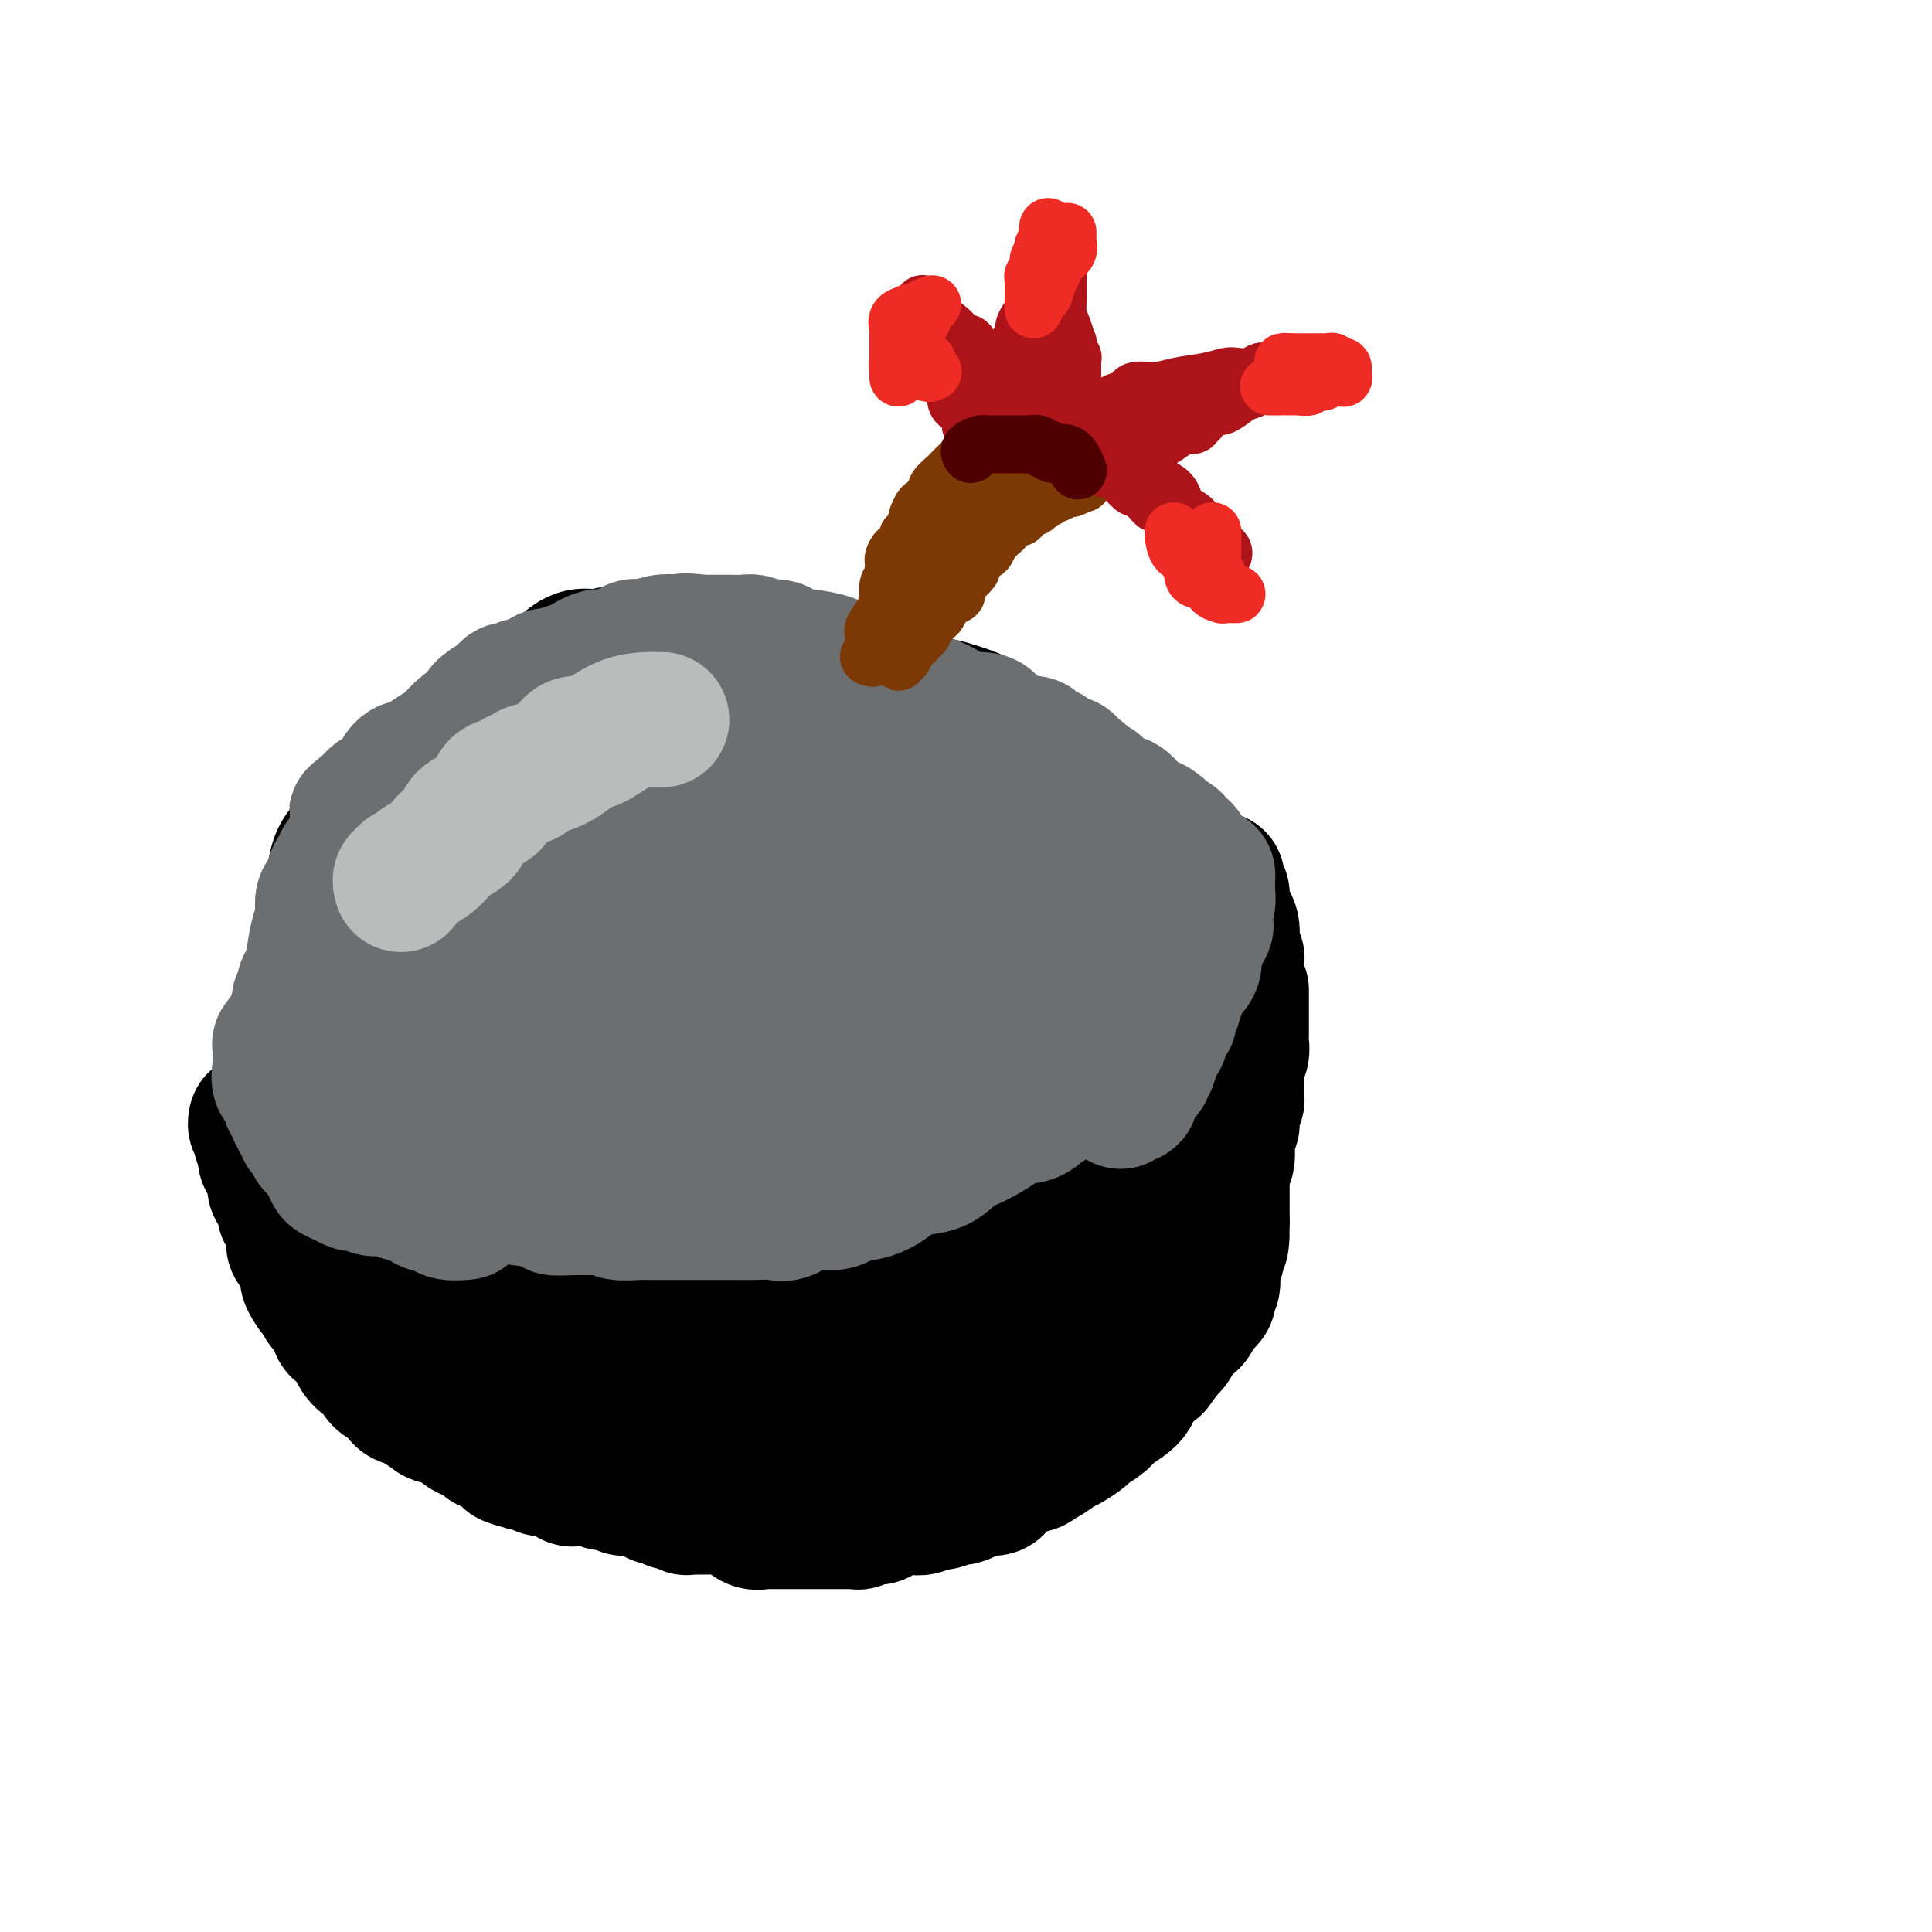 <svg viewBox='0 0 400 400' version='1.1' xmlns='http://www.w3.org/2000/svg' xmlns:xlink='http://www.w3.org/1999/xlink'><g fill='none' stroke='#000000' stroke-width='28' stroke-linecap='round' stroke-linejoin='round'><path d='M172,159c-0.827,0.048 -1.654,0.096 -2,0c-0.346,-0.096 -0.212,-0.337 -1,-1c-0.788,-0.663 -2.500,-1.749 -4,-2c-1.500,-0.251 -2.788,0.331 -5,0c-2.212,-0.331 -5.348,-1.577 -8,-2c-2.652,-0.423 -4.821,-0.024 -7,0c-2.179,0.024 -4.367,-0.326 -6,0c-1.633,0.326 -2.709,1.328 -5,2c-2.291,0.672 -5.797,1.014 -9,2c-3.203,0.986 -6.102,2.614 -8,4c-1.898,1.386 -2.793,2.528 -4,4c-1.207,1.472 -2.726,3.273 -4,5c-1.274,1.727 -2.305,3.382 -3,5c-0.695,1.618 -1.055,3.201 -2,6c-0.945,2.799 -2.474,6.814 -4,10c-1.526,3.186 -3.050,5.541 -4,8c-0.950,2.459 -1.327,5.021 -2,7c-0.673,1.979 -1.643,3.374 -2,5c-0.357,1.626 -0.100,3.484 0,5c0.100,1.516 0.043,2.689 0,4c-0.043,1.311 -0.072,2.761 0,5c0.072,2.239 0.243,5.268 1,8c0.757,2.732 2.098,5.167 3,7c0.902,1.833 1.365,3.065 2,5c0.635,1.935 1.442,4.574 3,7c1.558,2.426 3.867,4.641 6,7c2.133,2.359 4.091,4.864 6,7c1.909,2.136 3.769,3.902 6,6c2.231,2.098 4.831,4.526 7,6c2.169,1.474 3.905,1.992 6,3c2.095,1.008 4.547,2.504 7,4'/><path d='M139,286c4.508,2.051 5.779,0.678 8,1c2.221,0.322 5.393,2.339 9,3c3.607,0.661 7.648,-0.033 11,0c3.352,0.033 6.015,0.794 9,1c2.985,0.206 6.294,-0.141 9,0c2.706,0.141 4.811,0.771 6,1c1.189,0.229 1.464,0.055 3,0c1.536,-0.055 4.333,0.007 6,0c1.667,-0.007 2.204,-0.085 4,0c1.796,0.085 4.852,0.332 7,0c2.148,-0.332 3.388,-1.244 5,-2c1.612,-0.756 3.596,-1.356 5,-2c1.404,-0.644 2.229,-1.330 3,-2c0.771,-0.670 1.489,-1.322 3,-3c1.511,-1.678 3.814,-4.383 5,-6c1.186,-1.617 1.256,-2.148 2,-3c0.744,-0.852 2.161,-2.026 3,-3c0.839,-0.974 1.099,-1.748 2,-3c0.901,-1.252 2.444,-2.982 3,-4c0.556,-1.018 0.126,-1.326 1,-2c0.874,-0.674 3.051,-1.716 4,-3c0.949,-1.284 0.670,-2.810 1,-4c0.330,-1.190 1.268,-2.043 2,-4c0.732,-1.957 1.258,-5.016 2,-7c0.742,-1.984 1.701,-2.893 2,-4c0.299,-1.107 -0.064,-2.414 0,-4c0.064,-1.586 0.553,-3.453 1,-5c0.447,-1.547 0.852,-2.776 1,-4c0.148,-1.224 0.040,-2.445 0,-4c-0.040,-1.555 -0.011,-3.444 0,-5c0.011,-1.556 0.006,-2.778 0,-4'/><path d='M256,214c0.322,-4.990 0.128,-4.467 0,-5c-0.128,-0.533 -0.189,-2.124 -1,-4c-0.811,-1.876 -2.372,-4.039 -3,-5c-0.628,-0.961 -0.323,-0.722 -1,-2c-0.677,-1.278 -2.337,-4.072 -3,-6c-0.663,-1.928 -0.328,-2.988 -1,-4c-0.672,-1.012 -2.351,-1.974 -3,-3c-0.649,-1.026 -0.268,-2.115 -1,-3c-0.732,-0.885 -2.578,-1.567 -4,-3c-1.422,-1.433 -2.420,-3.617 -3,-5c-0.580,-1.383 -0.742,-1.963 -2,-3c-1.258,-1.037 -3.612,-2.529 -5,-4c-1.388,-1.471 -1.810,-2.921 -3,-4c-1.190,-1.079 -3.149,-1.787 -5,-3c-1.851,-1.213 -3.594,-2.930 -5,-4c-1.406,-1.070 -2.474,-1.491 -4,-2c-1.526,-0.509 -3.509,-1.105 -5,-2c-1.491,-0.895 -2.490,-2.090 -4,-3c-1.510,-0.910 -3.531,-1.534 -5,-2c-1.469,-0.466 -2.387,-0.774 -4,-1c-1.613,-0.226 -3.922,-0.372 -6,-1c-2.078,-0.628 -3.927,-1.740 -6,-2c-2.073,-0.260 -4.372,0.333 -6,0c-1.628,-0.333 -2.585,-1.591 -4,-2c-1.415,-0.409 -3.287,0.032 -5,0c-1.713,-0.032 -3.267,-0.538 -5,-1c-1.733,-0.462 -3.647,-0.881 -6,-1c-2.353,-0.119 -5.146,0.061 -7,0c-1.854,-0.061 -2.768,-0.363 -5,-1c-2.232,-0.637 -5.780,-1.611 -8,-2c-2.220,-0.389 -3.110,-0.195 -4,0'/><path d='M132,136c-8.635,-1.081 -5.223,-0.285 -5,0c0.223,0.285 -2.741,0.058 -4,0c-1.259,-0.058 -0.811,0.053 -1,0c-0.189,-0.053 -1.014,-0.271 -2,0c-0.986,0.271 -2.134,1.030 -3,2c-0.866,0.970 -1.452,2.151 -3,3c-1.548,0.849 -4.060,1.367 -5,2c-0.940,0.633 -0.308,1.379 -1,2c-0.692,0.621 -2.706,1.115 -4,2c-1.294,0.885 -1.867,2.161 -3,3c-1.133,0.839 -2.825,1.239 -4,2c-1.175,0.761 -1.833,1.881 -3,3c-1.167,1.119 -2.842,2.237 -4,3c-1.158,0.763 -1.800,1.172 -3,2c-1.200,0.828 -2.957,2.076 -4,3c-1.043,0.924 -1.371,1.525 -2,2c-0.629,0.475 -1.559,0.825 -3,2c-1.441,1.175 -3.394,3.176 -4,4c-0.606,0.824 0.136,0.472 0,1c-0.136,0.528 -1.149,1.937 -2,3c-0.851,1.063 -1.538,1.780 -2,3c-0.462,1.220 -0.697,2.941 -1,4c-0.303,1.059 -0.673,1.454 -1,3c-0.327,1.546 -0.609,4.241 -1,6c-0.391,1.759 -0.889,2.581 -1,4c-0.111,1.419 0.166,3.436 0,5c-0.166,1.564 -0.777,2.676 -1,4c-0.223,1.324 -0.060,2.860 0,4c0.060,1.140 0.016,1.884 0,3c-0.016,1.116 -0.005,2.605 0,4c0.005,1.395 0.002,2.698 0,4'/><path d='M65,219c-0.155,4.579 -0.043,4.025 0,5c0.043,0.975 0.015,3.477 0,5c-0.015,1.523 -0.019,2.065 0,3c0.019,0.935 0.059,2.261 0,3c-0.059,0.739 -0.219,0.890 0,2c0.219,1.110 0.817,3.180 1,4c0.183,0.820 -0.050,0.389 0,1c0.050,0.611 0.383,2.265 1,4c0.617,1.735 1.517,3.552 2,5c0.483,1.448 0.548,2.526 1,4c0.452,1.474 1.290,3.344 2,5c0.710,1.656 1.293,3.099 2,4c0.707,0.901 1.539,1.260 2,2c0.461,0.740 0.553,1.860 1,3c0.447,1.140 1.251,2.301 2,3c0.749,0.699 1.445,0.936 2,2c0.555,1.064 0.969,2.956 2,4c1.031,1.044 2.679,1.240 4,2c1.321,0.760 2.316,2.084 3,3c0.684,0.916 1.057,1.423 2,2c0.943,0.577 2.455,1.222 4,2c1.545,0.778 3.124,1.688 5,3c1.876,1.312 4.050,3.025 6,4c1.950,0.975 3.676,1.213 6,2c2.324,0.787 5.244,2.123 8,3c2.756,0.877 5.347,1.296 8,2c2.653,0.704 5.368,1.694 7,2c1.632,0.306 2.180,-0.073 3,0c0.820,0.073 1.913,0.596 3,1c1.087,0.404 2.168,0.687 3,1c0.832,0.313 1.416,0.657 2,1'/><path d='M147,306c6.423,1.813 2.479,0.346 2,0c-0.479,-0.346 2.506,0.429 4,1c1.494,0.571 1.496,0.938 2,1c0.504,0.062 1.508,-0.179 3,0c1.492,0.179 3.470,0.780 5,1c1.530,0.220 2.612,0.059 4,0c1.388,-0.059 3.081,-0.016 4,0c0.919,0.016 1.065,0.004 2,0c0.935,-0.004 2.658,-0.001 4,0c1.342,0.001 2.301,0.000 3,0c0.699,-0.000 1.137,-0.000 2,0c0.863,0.000 2.150,0.001 3,0c0.850,-0.001 1.262,-0.005 2,0c0.738,0.005 1.802,0.017 3,0c1.198,-0.017 2.529,-0.065 4,0c1.471,0.065 3.082,0.243 4,0c0.918,-0.243 1.143,-0.908 2,-1c0.857,-0.092 2.347,0.390 3,0c0.653,-0.390 0.468,-1.653 1,-2c0.532,-0.347 1.779,0.220 3,0c1.221,-0.220 2.415,-1.229 4,-2c1.585,-0.771 3.560,-1.305 5,-2c1.440,-0.695 2.344,-1.551 3,-2c0.656,-0.449 1.066,-0.490 2,-1c0.934,-0.510 2.394,-1.490 3,-2c0.606,-0.510 0.357,-0.549 1,-1c0.643,-0.451 2.178,-1.314 3,-2c0.822,-0.686 0.932,-1.194 2,-2c1.068,-0.806 3.095,-1.909 4,-3c0.905,-1.091 0.687,-2.169 1,-3c0.313,-0.831 1.156,-1.416 2,-2'/><path d='M237,284c2.431,-2.144 2.009,-1.004 2,-1c-0.009,0.004 0.397,-1.128 1,-2c0.603,-0.872 1.404,-1.483 2,-2c0.596,-0.517 0.986,-0.941 1,-2c0.014,-1.059 -0.348,-2.752 0,-4c0.348,-1.248 1.407,-2.052 2,-3c0.593,-0.948 0.719,-2.039 1,-3c0.281,-0.961 0.716,-1.792 1,-3c0.284,-1.208 0.416,-2.792 1,-4c0.584,-1.208 1.621,-2.040 2,-3c0.379,-0.960 0.102,-2.048 0,-3c-0.102,-0.952 -0.027,-1.768 0,-2c0.027,-0.232 0.007,0.118 0,-1c-0.007,-1.118 -0.002,-3.706 0,-5c0.002,-1.294 0.000,-1.294 0,-2c-0.000,-0.706 0.001,-2.119 0,-3c-0.001,-0.881 -0.003,-1.229 0,-2c0.003,-0.771 0.012,-1.963 0,-3c-0.012,-1.037 -0.046,-1.919 0,-3c0.046,-1.081 0.170,-2.360 0,-4c-0.170,-1.640 -0.636,-3.639 -1,-5c-0.364,-1.361 -0.627,-2.083 -1,-3c-0.373,-0.917 -0.857,-2.030 -1,-3c-0.143,-0.970 0.057,-1.798 0,-3c-0.057,-1.202 -0.369,-2.780 -1,-4c-0.631,-1.220 -1.582,-2.083 -2,-3c-0.418,-0.917 -0.303,-1.889 -1,-3c-0.697,-1.111 -2.208,-2.360 -3,-4c-0.792,-1.640 -0.867,-3.672 -1,-5c-0.133,-1.328 -0.324,-1.951 -1,-3c-0.676,-1.049 -1.838,-2.525 -3,-4'/><path d='M235,189c-1.772,-4.079 -0.701,-3.277 -1,-3c-0.299,0.277 -1.968,0.030 -3,-1c-1.032,-1.030 -1.429,-2.843 -2,-4c-0.571,-1.157 -1.318,-1.657 -2,-2c-0.682,-0.343 -1.298,-0.529 -2,-1c-0.702,-0.471 -1.489,-1.228 -3,-2c-1.511,-0.772 -3.746,-1.558 -5,-2c-1.254,-0.442 -1.526,-0.538 -3,-1c-1.474,-0.462 -4.148,-1.289 -6,-2c-1.852,-0.711 -2.880,-1.307 -5,-2c-2.120,-0.693 -5.332,-1.485 -8,-2c-2.668,-0.515 -4.793,-0.754 -7,-1c-2.207,-0.246 -4.497,-0.501 -7,-1c-2.503,-0.499 -5.218,-1.243 -8,-2c-2.782,-0.757 -5.629,-1.527 -8,-2c-2.371,-0.473 -4.266,-0.649 -7,-1c-2.734,-0.351 -6.308,-0.879 -9,-1c-2.692,-0.121 -4.500,0.164 -8,0c-3.500,-0.164 -8.690,-0.776 -13,-1c-4.310,-0.224 -7.740,-0.060 -11,0c-3.260,0.060 -6.351,0.017 -9,0c-2.649,-0.017 -4.858,-0.008 -6,0c-1.142,0.008 -1.219,0.017 -2,0c-0.781,-0.017 -2.266,-0.058 -3,0c-0.734,0.058 -0.718,0.216 -1,1c-0.282,0.784 -0.862,2.195 -2,3c-1.138,0.805 -2.835,1.006 -4,2c-1.165,0.994 -1.797,2.782 -3,4c-1.203,1.218 -2.978,1.866 -4,3c-1.022,1.134 -1.292,2.752 -2,4c-0.708,1.248 -1.854,2.124 -3,3'/><path d='M78,178c-3.505,3.747 -2.767,3.113 -3,4c-0.233,0.887 -1.438,3.295 -2,5c-0.562,1.705 -0.480,2.706 -1,4c-0.520,1.294 -1.641,2.882 -2,4c-0.359,1.118 0.044,1.766 0,3c-0.044,1.234 -0.534,3.053 -1,4c-0.466,0.947 -0.909,1.020 -1,2c-0.091,0.980 0.171,2.867 0,4c-0.171,1.133 -0.776,1.513 -1,3c-0.224,1.487 -0.067,4.081 0,6c0.067,1.919 0.044,3.163 0,5c-0.044,1.837 -0.110,4.268 0,7c0.110,2.732 0.396,5.763 1,8c0.604,2.237 1.527,3.678 2,5c0.473,1.322 0.495,2.525 1,4c0.505,1.475 1.494,3.220 2,4c0.506,0.780 0.529,0.593 1,1c0.471,0.407 1.390,1.409 2,2c0.610,0.591 0.910,0.772 1,1c0.090,0.228 -0.032,0.503 0,1c0.032,0.497 0.217,1.217 1,2c0.783,0.783 2.162,1.631 3,2c0.838,0.369 1.134,0.260 2,1c0.866,0.740 2.301,2.330 4,3c1.699,0.670 3.660,0.421 5,1c1.340,0.579 2.058,1.985 4,3c1.942,1.015 5.109,1.639 7,2c1.891,0.361 2.507,0.457 4,1c1.493,0.543 3.864,1.531 6,2c2.136,0.469 4.039,0.420 6,1c1.961,0.580 3.981,1.790 6,3'/><path d='M125,276c6.972,2.205 5.402,1.219 6,1c0.598,-0.219 3.363,0.330 5,1c1.637,0.670 2.145,1.462 3,2c0.855,0.538 2.058,0.823 3,1c0.942,0.177 1.623,0.247 3,1c1.377,0.753 3.448,2.187 6,3c2.552,0.813 5.584,1.003 7,1c1.416,-0.003 1.215,-0.198 2,0c0.785,0.198 2.554,0.789 4,1c1.446,0.211 2.569,0.043 3,0c0.431,-0.043 0.172,0.041 1,0c0.828,-0.041 2.745,-0.206 4,0c1.255,0.206 1.847,0.784 3,1c1.153,0.216 2.866,0.071 4,0c1.134,-0.071 1.688,-0.067 2,0c0.312,0.067 0.382,0.198 1,0c0.618,-0.198 1.786,-0.724 3,-1c1.214,-0.276 2.476,-0.301 4,-1c1.524,-0.699 3.310,-2.074 5,-3c1.690,-0.926 3.283,-1.405 5,-2c1.717,-0.595 3.557,-1.306 5,-2c1.443,-0.694 2.490,-1.370 4,-2c1.510,-0.630 3.482,-1.214 5,-2c1.518,-0.786 2.581,-1.773 4,-2c1.419,-0.227 3.195,0.306 4,0c0.805,-0.306 0.637,-1.452 1,-2c0.363,-0.548 1.255,-0.498 2,-1c0.745,-0.502 1.344,-1.557 2,-2c0.656,-0.443 1.369,-0.273 2,-1c0.631,-0.727 1.180,-2.351 2,-3c0.820,-0.649 1.910,-0.325 3,0'/><path d='M233,264c2.102,-1.766 1.355,-1.683 1,-2c-0.355,-0.317 -0.320,-1.036 0,-2c0.320,-0.964 0.923,-2.175 1,-3c0.077,-0.825 -0.372,-1.264 0,-2c0.372,-0.736 1.564,-1.770 2,-3c0.436,-1.230 0.117,-2.655 0,-4c-0.117,-1.345 -0.030,-2.611 0,-4c0.030,-1.389 0.005,-2.902 0,-4c-0.005,-1.098 0.010,-1.782 0,-3c-0.010,-1.218 -0.045,-2.970 0,-4c0.045,-1.030 0.170,-1.337 0,-2c-0.170,-0.663 -0.636,-1.683 -1,-3c-0.364,-1.317 -0.628,-2.930 -1,-4c-0.372,-1.070 -0.853,-1.597 -1,-2c-0.147,-0.403 0.040,-0.681 0,-2c-0.040,-1.319 -0.308,-3.680 -1,-5c-0.692,-1.320 -1.808,-1.600 -3,-2c-1.192,-0.400 -2.458,-0.922 -3,-2c-0.542,-1.078 -0.359,-2.714 -1,-4c-0.641,-1.286 -2.106,-2.223 -3,-3c-0.894,-0.777 -1.216,-1.396 -2,-2c-0.784,-0.604 -2.031,-1.194 -3,-2c-0.969,-0.806 -1.661,-1.827 -2,-2c-0.339,-0.173 -0.324,0.503 -1,0c-0.676,-0.503 -2.041,-2.184 -3,-3c-0.959,-0.816 -1.512,-0.767 -2,-1c-0.488,-0.233 -0.913,-0.747 -2,-1c-1.087,-0.253 -2.838,-0.243 -4,-1c-1.162,-0.757 -1.736,-2.281 -3,-3c-1.264,-0.719 -3.218,-0.634 -5,-1c-1.782,-0.366 -3.391,-1.183 -5,-2'/><path d='M191,186c-5.003,-1.448 -7.010,-0.569 -9,-1c-1.990,-0.431 -3.963,-2.172 -6,-3c-2.037,-0.828 -4.139,-0.744 -6,-1c-1.861,-0.256 -3.480,-0.853 -5,-1c-1.520,-0.147 -2.942,0.157 -5,0c-2.058,-0.157 -4.753,-0.775 -6,-1c-1.247,-0.225 -1.045,-0.056 -2,0c-0.955,0.056 -3.065,-0.001 -5,0c-1.935,0.001 -3.694,0.058 -5,0c-1.306,-0.058 -2.158,-0.232 -4,0c-1.842,0.232 -4.673,0.870 -6,1c-1.327,0.130 -1.151,-0.249 -2,0c-0.849,0.249 -2.725,1.125 -4,2c-1.275,0.875 -1.950,1.749 -3,3c-1.050,1.251 -2.476,2.879 -4,4c-1.524,1.121 -3.147,1.737 -4,3c-0.853,1.263 -0.936,3.175 -2,5c-1.064,1.825 -3.108,3.565 -4,5c-0.892,1.435 -0.632,2.567 -1,4c-0.368,1.433 -1.364,3.166 -2,5c-0.636,1.834 -0.911,3.767 -1,6c-0.089,2.233 0.010,4.766 0,7c-0.010,2.234 -0.128,4.171 0,6c0.128,1.829 0.501,3.551 1,5c0.499,1.449 1.125,2.626 2,4c0.875,1.374 2.001,2.946 3,4c0.999,1.054 1.873,1.589 3,3c1.127,1.411 2.508,3.698 4,5c1.492,1.302 3.094,1.620 5,3c1.906,1.380 4.116,3.823 6,5c1.884,1.177 3.442,1.089 5,1'/><path d='M134,260c3.900,2.280 5.650,3.479 7,4c1.350,0.521 2.301,0.364 4,1c1.699,0.636 4.147,2.065 6,3c1.853,0.935 3.109,1.375 5,2c1.891,0.625 4.415,1.435 6,2c1.585,0.565 2.232,0.885 3,1c0.768,0.115 1.659,0.024 3,0c1.341,-0.024 3.134,0.020 5,0c1.866,-0.020 3.806,-0.102 5,0c1.194,0.102 1.641,0.390 3,0c1.359,-0.390 3.630,-1.457 5,-2c1.370,-0.543 1.840,-0.560 3,-1c1.160,-0.440 3.011,-1.301 4,-2c0.989,-0.699 1.118,-1.234 2,-2c0.882,-0.766 2.518,-1.762 3,-2c0.482,-0.238 -0.189,0.283 0,0c0.189,-0.283 1.239,-1.369 2,-2c0.761,-0.631 1.233,-0.807 2,-1c0.767,-0.193 1.827,-0.405 2,-1c0.173,-0.595 -0.543,-1.575 0,-3c0.543,-1.425 2.343,-3.296 3,-5c0.657,-1.704 0.169,-3.242 0,-5c-0.169,-1.758 -0.020,-3.738 0,-5c0.020,-1.262 -0.088,-1.808 0,-3c0.088,-1.192 0.372,-3.032 0,-5c-0.372,-1.968 -1.401,-4.064 -2,-5c-0.599,-0.936 -0.768,-0.712 -1,-1c-0.232,-0.288 -0.526,-1.087 -1,-2c-0.474,-0.913 -1.128,-1.938 -2,-3c-0.872,-1.062 -1.964,-2.161 -3,-3c-1.036,-0.839 -2.018,-1.420 -3,-2'/><path d='M195,218c-2.694,-3.059 -3.429,-2.707 -4,-3c-0.571,-0.293 -0.980,-1.232 -2,-2c-1.020,-0.768 -2.653,-1.366 -4,-2c-1.347,-0.634 -2.408,-1.304 -4,-2c-1.592,-0.696 -3.716,-1.419 -5,-2c-1.284,-0.581 -1.729,-1.021 -4,-2c-2.271,-0.979 -6.369,-2.497 -9,-3c-2.631,-0.503 -3.796,0.009 -5,0c-1.204,-0.009 -2.447,-0.540 -4,-1c-1.553,-0.460 -3.416,-0.848 -5,-1c-1.584,-0.152 -2.891,-0.069 -4,0c-1.109,0.069 -2.022,0.122 -3,0c-0.978,-0.122 -2.022,-0.419 -3,0c-0.978,0.419 -1.889,1.555 -3,2c-1.111,0.445 -2.421,0.199 -4,1c-1.579,0.801 -3.428,2.648 -5,4c-1.572,1.352 -2.869,2.211 -4,4c-1.131,1.789 -2.097,4.510 -3,7c-0.903,2.490 -1.744,4.749 -2,7c-0.256,2.251 0.071,4.494 0,6c-0.071,1.506 -0.542,2.274 0,4c0.542,1.726 2.097,4.411 3,6c0.903,1.589 1.155,2.083 2,3c0.845,0.917 2.284,2.257 4,4c1.716,1.743 3.708,3.891 6,6c2.292,2.109 4.884,4.181 7,5c2.116,0.819 3.755,0.385 6,1c2.245,0.615 5.097,2.278 8,3c2.903,0.722 5.859,0.502 8,0c2.141,-0.502 3.469,-1.286 5,-2c1.531,-0.714 3.266,-1.357 5,-2'/><path d='M172,259c3.419,-1.402 2.967,-2.906 3,-4c0.033,-1.094 0.550,-1.779 1,-3c0.450,-1.221 0.832,-2.978 1,-5c0.168,-2.022 0.122,-4.310 0,-6c-0.122,-1.690 -0.321,-2.782 -1,-5c-0.679,-2.218 -1.840,-5.561 -4,-9c-2.160,-3.439 -5.319,-6.975 -7,-9c-1.681,-2.025 -1.883,-2.538 -3,-3c-1.117,-0.462 -3.148,-0.872 -4,-1c-0.852,-0.128 -0.524,0.027 -1,0c-0.476,-0.027 -1.755,-0.236 -3,0c-1.245,0.236 -2.456,0.916 -4,2c-1.544,1.084 -3.422,2.573 -5,4c-1.578,1.427 -2.856,2.792 -4,5c-1.144,2.208 -2.155,5.259 -3,8c-0.845,2.741 -1.525,5.172 -2,8c-0.475,2.828 -0.747,6.054 0,9c0.747,2.946 2.512,5.612 4,8c1.488,2.388 2.698,4.499 5,6c2.302,1.501 5.694,2.393 8,3c2.306,0.607 3.525,0.931 5,1c1.475,0.069 3.206,-0.116 4,0c0.794,0.116 0.652,0.533 1,0c0.348,-0.533 1.188,-2.018 2,-4c0.812,-1.982 1.597,-4.463 2,-7c0.403,-2.537 0.422,-5.131 0,-8c-0.422,-2.869 -1.287,-6.012 -2,-8c-0.713,-1.988 -1.274,-2.822 -3,-5c-1.726,-2.178 -4.619,-5.702 -6,-7c-1.381,-1.298 -1.252,-0.371 -2,0c-0.748,0.371 -2.374,0.185 -4,0'/><path d='M150,229c-1.109,-0.043 -0.881,-0.152 -1,0c-0.119,0.152 -0.584,0.563 -1,2c-0.416,1.437 -0.783,3.898 -1,6c-0.217,2.102 -0.286,3.845 0,6c0.286,2.155 0.925,4.721 2,7c1.075,2.279 2.586,4.272 5,6c2.414,1.728 5.732,3.191 8,4c2.268,0.809 3.487,0.965 5,1c1.513,0.035 3.321,-0.050 4,0c0.679,0.050 0.229,0.234 1,0c0.771,-0.234 2.762,-0.887 4,-2c1.238,-1.113 1.724,-2.687 3,-4c1.276,-1.313 3.343,-2.365 5,-4c1.657,-1.635 2.902,-3.852 4,-5c1.098,-1.148 2.047,-1.227 3,-2c0.953,-0.773 1.909,-2.238 3,-3c1.091,-0.762 2.315,-0.819 3,-1c0.685,-0.181 0.830,-0.486 1,-1c0.170,-0.514 0.364,-1.239 1,-2c0.636,-0.761 1.715,-1.560 3,-3c1.285,-1.440 2.778,-3.522 4,-5c1.222,-1.478 2.174,-2.351 3,-3c0.826,-0.649 1.526,-1.073 2,-2c0.474,-0.927 0.722,-2.357 1,-3c0.278,-0.643 0.587,-0.498 1,-1c0.413,-0.502 0.932,-1.651 1,-2c0.068,-0.349 -0.313,0.103 0,0c0.313,-0.103 1.321,-0.759 2,-1c0.679,-0.241 1.029,-0.065 1,0c-0.029,0.065 -0.437,0.019 0,0c0.437,-0.019 1.718,-0.009 3,0'/><path d='M220,217c0.965,-0.177 0.378,-0.118 1,0c0.622,0.118 2.454,0.295 3,1c0.546,0.705 -0.193,1.938 0,3c0.193,1.062 1.320,1.953 2,3c0.680,1.047 0.914,2.250 1,4c0.086,1.750 0.024,4.049 0,6c-0.024,1.951 -0.009,3.555 0,5c0.009,1.445 0.014,2.730 0,4c-0.014,1.270 -0.046,2.525 0,3c0.046,0.475 0.171,0.169 0,1c-0.171,0.831 -0.637,2.799 -1,4c-0.363,1.201 -0.622,1.636 -1,2c-0.378,0.364 -0.876,0.659 -1,1c-0.124,0.341 0.125,0.729 0,1c-0.125,0.271 -0.623,0.427 -1,0c-0.377,-0.427 -0.631,-1.435 -1,-3c-0.369,-1.565 -0.851,-3.685 -1,-6c-0.149,-2.315 0.035,-4.825 -1,-7c-1.035,-2.175 -3.289,-4.014 -4,-6c-0.711,-1.986 0.122,-4.120 0,-6c-0.122,-1.880 -1.199,-3.508 -2,-5c-0.801,-1.492 -1.325,-2.850 -2,-4c-0.675,-1.150 -1.501,-2.092 -2,-3c-0.499,-0.908 -0.673,-1.783 -1,-2c-0.327,-0.217 -0.808,0.224 -1,0c-0.192,-0.224 -0.096,-1.112 0,-2'/><path d='M208,211c-2.731,-6.509 -1.558,-1.283 -1,0c0.558,1.283 0.500,-1.378 0,-3c-0.500,-1.622 -1.441,-2.204 -2,-3c-0.559,-0.796 -0.735,-1.805 -1,-3c-0.265,-1.195 -0.618,-2.577 -1,-3c-0.382,-0.423 -0.794,0.114 -1,-1c-0.206,-1.114 -0.206,-3.878 -1,-5c-0.794,-1.122 -2.383,-0.603 -3,-1c-0.617,-0.397 -0.261,-1.711 0,-3c0.261,-1.289 0.426,-2.554 0,-3c-0.426,-0.446 -1.443,-0.074 -2,-1c-0.557,-0.926 -0.653,-3.150 -1,-4c-0.347,-0.850 -0.945,-0.327 -1,-1c-0.055,-0.673 0.432,-2.543 0,-4c-0.432,-1.457 -1.784,-2.501 -3,-4c-1.216,-1.499 -2.296,-3.453 -4,-5c-1.704,-1.547 -4.031,-2.687 -6,-4c-1.969,-1.313 -3.579,-2.801 -5,-4c-1.421,-1.199 -2.653,-2.111 -4,-3c-1.347,-0.889 -2.808,-1.755 -4,-2c-1.192,-0.245 -2.115,0.131 -3,0c-0.885,-0.131 -1.734,-0.767 -3,-1c-1.266,-0.233 -2.950,-0.061 -4,0c-1.050,0.061 -1.465,0.013 -2,0c-0.535,-0.013 -1.189,0.011 -2,0c-0.811,-0.011 -1.780,-0.055 -2,0c-0.220,0.055 0.308,0.211 0,0c-0.308,-0.211 -1.454,-0.789 -3,0c-1.546,0.789 -3.493,2.943 -5,4c-1.507,1.057 -2.573,1.016 -3,1c-0.427,-0.016 -0.213,-0.008 0,0'/></g>
<g fill='none' stroke='#6D6E70' stroke-width='28' stroke-linecap='round' stroke-linejoin='round'><path d='M117,140c-0.331,-0.000 -0.661,-0.001 -1,0c-0.339,0.001 -0.685,0.003 -1,0c-0.315,-0.003 -0.599,-0.011 -1,0c-0.401,0.011 -0.918,0.040 -1,0c-0.082,-0.040 0.272,-0.151 0,0c-0.272,0.151 -1.169,0.562 -2,1c-0.831,0.438 -1.595,0.903 -2,1c-0.405,0.097 -0.451,-0.172 -1,0c-0.549,0.172 -1.601,0.786 -2,1c-0.399,0.214 -0.146,0.027 0,0c0.146,-0.027 0.185,0.105 0,0c-0.185,-0.105 -0.592,-0.447 -1,0c-0.408,0.447 -0.816,1.684 -1,2c-0.184,0.316 -0.146,-0.287 -1,0c-0.854,0.287 -2.602,1.466 -3,2c-0.398,0.534 0.553,0.423 0,1c-0.553,0.577 -2.610,1.843 -4,3c-1.390,1.157 -2.112,2.204 -3,3c-0.888,0.796 -1.941,1.341 -3,2c-1.059,0.659 -2.126,1.432 -3,2c-0.874,0.568 -1.557,0.929 -2,1c-0.443,0.071 -0.646,-0.150 -1,0c-0.354,0.150 -0.858,0.670 -1,1c-0.142,0.330 0.078,0.470 0,1c-0.078,0.530 -0.455,1.452 -1,2c-0.545,0.548 -1.260,0.724 -2,1c-0.740,0.276 -1.507,0.651 -2,1c-0.493,0.349 -0.712,0.671 -1,1c-0.288,0.329 -0.644,0.664 -1,1'/><path d='M76,167c-4.442,3.624 -1.049,0.683 0,0c1.049,-0.683 -0.248,0.891 -1,2c-0.752,1.109 -0.961,1.754 -1,2c-0.039,0.246 0.090,0.095 0,1c-0.090,0.905 -0.400,2.867 -1,4c-0.600,1.133 -1.489,1.439 -2,2c-0.511,0.561 -0.645,1.378 -1,2c-0.355,0.622 -0.933,1.051 -1,2c-0.067,0.949 0.375,2.419 0,3c-0.375,0.581 -1.567,0.274 -2,1c-0.433,0.726 -0.106,2.486 0,3c0.106,0.514 -0.009,-0.219 0,0c0.009,0.219 0.143,1.389 0,2c-0.143,0.611 -0.564,0.664 -1,2c-0.436,1.336 -0.888,3.955 -1,5c-0.112,1.045 0.115,0.518 0,1c-0.115,0.482 -0.571,1.975 -1,3c-0.429,1.025 -0.832,1.582 -1,2c-0.168,0.418 -0.101,0.697 0,1c0.101,0.303 0.237,0.631 0,1c-0.237,0.369 -0.848,0.780 -1,1c-0.152,0.220 0.156,0.249 0,1c-0.156,0.751 -0.774,2.224 -1,3c-0.226,0.776 -0.060,0.855 0,1c0.060,0.145 0.012,0.357 0,1c-0.012,0.643 0.011,1.716 0,2c-0.011,0.284 -0.055,-0.222 0,0c0.055,0.222 0.211,1.173 0,2c-0.211,0.827 -0.788,1.530 -1,2c-0.212,0.470 -0.061,0.706 0,1c0.061,0.294 0.030,0.647 0,1'/><path d='M60,221c-2.474,8.408 -0.659,2.427 0,1c0.659,-1.427 0.163,1.699 0,3c-0.163,1.301 0.008,0.778 0,1c-0.008,0.222 -0.196,1.191 0,2c0.196,0.809 0.777,1.460 1,2c0.223,0.540 0.087,0.969 0,1c-0.087,0.031 -0.126,-0.337 0,0c0.126,0.337 0.418,1.380 1,2c0.582,0.620 1.454,0.818 2,1c0.546,0.182 0.765,0.348 1,1c0.235,0.652 0.487,1.789 1,2c0.513,0.211 1.289,-0.504 2,0c0.711,0.504 1.359,2.227 2,3c0.641,0.773 1.275,0.598 2,1c0.725,0.402 1.541,1.383 2,2c0.459,0.617 0.560,0.869 1,1c0.440,0.131 1.218,0.140 2,0c0.782,-0.140 1.566,-0.430 2,0c0.434,0.430 0.517,1.579 1,2c0.483,0.421 1.367,0.113 2,0c0.633,-0.113 1.017,-0.031 2,0c0.983,0.031 2.566,0.012 4,0c1.434,-0.012 2.718,-0.018 4,0c1.282,0.018 2.561,0.061 4,0c1.439,-0.061 3.038,-0.227 4,0c0.962,0.227 1.287,0.845 2,1c0.713,0.155 1.815,-0.155 3,0c1.185,0.155 2.452,0.773 3,1c0.548,0.227 0.378,0.061 1,0c0.622,-0.061 2.035,-0.017 3,0c0.965,0.017 1.483,0.009 2,0'/><path d='M114,248c6.225,1.228 1.787,1.797 1,2c-0.787,0.203 2.076,0.040 4,0c1.924,-0.040 2.910,0.042 4,0c1.090,-0.042 2.283,-0.207 3,0c0.717,0.207 0.956,0.788 2,1c1.044,0.212 2.893,0.057 4,0c1.107,-0.057 1.473,-0.015 2,0c0.527,0.015 1.214,0.004 2,0c0.786,-0.004 1.671,-0.001 3,0c1.329,0.001 3.103,0.000 4,0c0.897,-0.000 0.919,-0.001 2,0c1.081,0.001 3.223,0.002 5,0c1.777,-0.002 3.191,-0.008 4,0c0.809,0.008 1.014,0.031 2,0c0.986,-0.031 2.752,-0.116 4,0c1.248,0.116 1.977,0.434 3,0c1.023,-0.434 2.338,-1.618 4,-2c1.662,-0.382 3.670,0.039 5,0c1.330,-0.039 1.983,-0.538 3,-1c1.017,-0.462 2.399,-0.888 3,-1c0.601,-0.112 0.422,0.088 1,0c0.578,-0.088 1.915,-0.464 3,-1c1.085,-0.536 1.919,-1.231 3,-2c1.081,-0.769 2.407,-1.613 4,-2c1.593,-0.387 3.451,-0.318 5,-1c1.549,-0.682 2.788,-2.115 4,-3c1.212,-0.885 2.397,-1.223 4,-2c1.603,-0.777 3.626,-1.992 5,-3c1.374,-1.008 2.101,-1.810 3,-2c0.899,-0.190 1.971,0.231 3,0c1.029,-0.231 2.014,-1.116 3,-2'/><path d='M216,229c5.536,-3.053 2.375,-2.184 2,-2c-0.375,0.184 2.035,-0.317 3,-1c0.965,-0.683 0.483,-1.546 1,-2c0.517,-0.454 2.031,-0.497 3,-1c0.969,-0.503 1.392,-1.467 2,-2c0.608,-0.533 1.399,-0.637 2,-1c0.601,-0.363 1.012,-0.986 2,-2c0.988,-1.014 2.555,-2.417 3,-3c0.445,-0.583 -0.231,-0.344 0,-1c0.231,-0.656 1.370,-2.206 2,-3c0.630,-0.794 0.751,-0.832 1,-1c0.249,-0.168 0.626,-0.465 1,-1c0.374,-0.535 0.745,-1.310 1,-2c0.255,-0.690 0.394,-1.297 1,-2c0.606,-0.703 1.678,-1.501 2,-2c0.322,-0.499 -0.107,-0.697 0,-1c0.107,-0.303 0.751,-0.710 1,-1c0.249,-0.290 0.103,-0.463 0,-1c-0.103,-0.537 -0.164,-1.439 0,-2c0.164,-0.561 0.552,-0.782 1,-1c0.448,-0.218 0.957,-0.435 1,-1c0.043,-0.565 -0.381,-1.478 0,-2c0.381,-0.522 1.566,-0.652 2,-1c0.434,-0.348 0.116,-0.915 0,-1c-0.116,-0.085 -0.031,0.311 0,0c0.031,-0.311 0.008,-1.329 0,-2c-0.008,-0.671 -0.002,-0.995 0,-1c0.002,-0.005 0.001,0.308 0,0c-0.001,-0.308 -0.000,-1.237 0,-2c0.000,-0.763 0.000,-1.361 0,-2c-0.000,-0.639 -0.000,-1.320 0,-2'/><path d='M247,183c-0.001,-1.801 -0.003,-1.803 0,-2c0.003,-0.197 0.012,-0.590 0,-1c-0.012,-0.410 -0.045,-0.836 0,-1c0.045,-0.164 0.168,-0.067 0,0c-0.168,0.067 -0.626,0.103 -1,0c-0.374,-0.103 -0.665,-0.347 -1,-1c-0.335,-0.653 -0.715,-1.716 -1,-2c-0.285,-0.284 -0.476,0.212 -1,0c-0.524,-0.212 -1.380,-1.132 -2,-2c-0.620,-0.868 -1.004,-1.686 -1,-2c0.004,-0.314 0.396,-0.126 0,0c-0.396,0.126 -1.579,0.190 -2,0c-0.421,-0.190 -0.081,-0.634 0,-1c0.081,-0.366 -0.098,-0.655 -1,-1c-0.902,-0.345 -2.527,-0.745 -3,-1c-0.473,-0.255 0.205,-0.365 0,-1c-0.205,-0.635 -1.292,-1.796 -2,-2c-0.708,-0.204 -1.036,0.550 -2,0c-0.964,-0.550 -2.565,-2.404 -3,-3c-0.435,-0.596 0.296,0.067 0,0c-0.296,-0.067 -1.617,-0.863 -2,-1c-0.383,-0.137 0.174,0.386 0,0c-0.174,-0.386 -1.080,-1.680 -2,-2c-0.920,-0.320 -1.856,0.336 -2,0c-0.144,-0.336 0.503,-1.662 0,-2c-0.503,-0.338 -2.158,0.312 -3,0c-0.842,-0.312 -0.872,-1.586 -1,-2c-0.128,-0.414 -0.354,0.033 -1,0c-0.646,-0.033 -1.712,-0.547 -2,-1c-0.288,-0.453 0.204,-0.844 0,-1c-0.204,-0.156 -1.102,-0.078 -2,0'/><path d='M212,154c-3.224,-1.804 -1.283,-0.316 -1,0c0.283,0.316 -1.091,-0.542 -2,-1c-0.909,-0.458 -1.351,-0.517 -2,-1c-0.649,-0.483 -1.503,-1.390 -2,-2c-0.497,-0.610 -0.636,-0.923 -2,-1c-1.364,-0.077 -3.954,0.081 -5,0c-1.046,-0.081 -0.549,-0.402 -1,-1c-0.451,-0.598 -1.849,-1.474 -3,-2c-1.151,-0.526 -2.056,-0.701 -3,-1c-0.944,-0.299 -1.926,-0.722 -3,-1c-1.074,-0.278 -2.241,-0.413 -3,-1c-0.759,-0.587 -1.109,-1.627 -2,-2c-0.891,-0.373 -2.323,-0.078 -3,0c-0.677,0.078 -0.600,-0.060 -1,0c-0.400,0.060 -1.275,0.318 -2,0c-0.725,-0.318 -1.298,-1.212 -2,-2c-0.702,-0.788 -1.534,-1.469 -3,-2c-1.466,-0.531 -3.567,-0.913 -5,-1c-1.433,-0.087 -2.196,0.121 -3,0c-0.804,-0.121 -1.647,-0.572 -2,-1c-0.353,-0.428 -0.216,-0.833 -1,-1c-0.784,-0.167 -2.489,-0.097 -3,0c-0.511,0.097 0.172,0.222 0,0c-0.172,-0.222 -1.198,-0.792 -2,-1c-0.802,-0.208 -1.378,-0.056 -2,0c-0.622,0.056 -1.288,0.015 -2,0c-0.712,-0.015 -1.470,-0.004 -2,0c-0.530,0.004 -0.833,0.001 -1,0c-0.167,-0.001 -0.199,-0.000 -1,0c-0.801,0.000 -2.372,0.000 -3,0c-0.628,-0.000 -0.314,-0.000 0,0'/><path d='M145,133c-4.768,-0.624 -3.188,-0.183 -3,0c0.188,0.183 -1.016,0.110 -2,0c-0.984,-0.110 -1.750,-0.256 -3,0c-1.250,0.256 -2.985,0.913 -4,1c-1.015,0.087 -1.310,-0.395 -2,0c-0.690,0.395 -1.776,1.667 -3,2c-1.224,0.333 -2.585,-0.273 -4,0c-1.415,0.273 -2.883,1.425 -4,2c-1.117,0.575 -1.885,0.573 -3,1c-1.115,0.427 -2.579,1.282 -4,2c-1.421,0.718 -2.798,1.298 -4,2c-1.202,0.702 -2.227,1.526 -3,2c-0.773,0.474 -1.292,0.597 -2,1c-0.708,0.403 -1.604,1.087 -3,2c-1.396,0.913 -3.292,2.054 -4,3c-0.708,0.946 -0.227,1.695 -1,3c-0.773,1.305 -2.800,3.166 -4,5c-1.200,1.834 -1.574,3.640 -2,5c-0.426,1.360 -0.903,2.274 -1,3c-0.097,0.726 0.186,1.264 0,2c-0.186,0.736 -0.841,1.669 -1,2c-0.159,0.331 0.179,0.061 0,1c-0.179,0.939 -0.875,3.087 -1,4c-0.125,0.913 0.320,0.590 0,1c-0.320,0.410 -1.407,1.552 -2,3c-0.593,1.448 -0.693,3.203 -1,4c-0.307,0.797 -0.823,0.636 -1,1c-0.177,0.364 -0.017,1.252 0,2c0.017,0.748 -0.111,1.355 0,2c0.111,0.645 0.460,1.327 0,2c-0.460,0.673 -1.730,1.336 -3,2'/><path d='M80,193c-2.508,6.986 -0.280,3.452 0,3c0.280,-0.452 -1.390,2.178 -2,4c-0.610,1.822 -0.160,2.837 0,4c0.160,1.163 0.032,2.476 0,3c-0.032,0.524 0.034,0.260 0,1c-0.034,0.740 -0.169,2.485 0,3c0.169,0.515 0.640,-0.201 1,0c0.360,0.201 0.607,1.319 1,2c0.393,0.681 0.932,0.925 2,2c1.068,1.075 2.666,2.982 4,4c1.334,1.018 2.405,1.149 4,2c1.595,0.851 3.714,2.424 6,3c2.286,0.576 4.741,0.154 7,0c2.259,-0.154 4.323,-0.041 6,0c1.677,0.041 2.965,0.011 5,0c2.035,-0.011 4.815,-0.004 7,0c2.185,0.004 3.774,0.004 5,0c1.226,-0.004 2.087,-0.011 3,0c0.913,0.011 1.877,0.041 3,0c1.123,-0.041 2.406,-0.155 4,0c1.594,0.155 3.500,0.577 5,1c1.500,0.423 2.593,0.847 4,1c1.407,0.153 3.126,0.034 5,0c1.874,-0.034 3.903,0.016 6,0c2.097,-0.016 4.262,-0.099 6,0c1.738,0.099 3.049,0.381 5,0c1.951,-0.381 4.542,-1.425 6,-2c1.458,-0.575 1.783,-0.680 3,-1c1.217,-0.320 3.328,-0.855 5,-1c1.672,-0.145 2.906,0.102 4,0c1.094,-0.102 2.047,-0.551 3,-1'/><path d='M188,221c3.801,-1.035 2.803,-1.121 3,-1c0.197,0.121 1.590,0.450 3,0c1.410,-0.450 2.836,-1.679 4,-2c1.164,-0.321 2.066,0.266 3,0c0.934,-0.266 1.899,-1.385 3,-2c1.101,-0.615 2.338,-0.726 4,-1c1.662,-0.274 3.748,-0.710 5,-1c1.252,-0.290 1.671,-0.433 2,-1c0.329,-0.567 0.568,-1.559 1,-2c0.432,-0.441 1.056,-0.331 2,-1c0.944,-0.669 2.208,-2.118 3,-3c0.792,-0.882 1.112,-1.196 2,-2c0.888,-0.804 2.343,-2.098 3,-3c0.657,-0.902 0.516,-1.412 1,-2c0.484,-0.588 1.595,-1.255 2,-2c0.405,-0.745 0.106,-1.570 0,-2c-0.106,-0.430 -0.019,-0.467 0,-1c0.019,-0.533 -0.032,-1.564 0,-2c0.032,-0.436 0.146,-0.279 0,-1c-0.146,-0.721 -0.551,-2.319 -1,-3c-0.449,-0.681 -0.942,-0.443 -1,-1c-0.058,-0.557 0.320,-1.909 0,-3c-0.320,-1.091 -1.336,-1.922 -2,-3c-0.664,-1.078 -0.975,-2.402 -2,-3c-1.025,-0.598 -2.763,-0.468 -4,-1c-1.237,-0.532 -1.973,-1.726 -3,-3c-1.027,-1.274 -2.344,-2.629 -4,-3c-1.656,-0.371 -3.650,0.241 -5,0c-1.350,-0.241 -2.056,-1.334 -3,-2c-0.944,-0.666 -2.127,-0.905 -3,-1c-0.873,-0.095 -1.437,-0.048 -2,0'/><path d='M199,169c-4.156,-1.504 -2.544,-0.263 -2,0c0.544,0.263 0.022,-0.451 -1,-1c-1.022,-0.549 -2.544,-0.934 -4,-1c-1.456,-0.066 -2.846,0.186 -4,0c-1.154,-0.186 -2.071,-0.809 -4,-1c-1.929,-0.191 -4.868,0.051 -7,0c-2.132,-0.051 -3.455,-0.395 -5,-1c-1.545,-0.605 -3.311,-1.471 -5,-2c-1.689,-0.529 -3.300,-0.720 -5,-1c-1.700,-0.280 -3.490,-0.648 -5,-1c-1.510,-0.352 -2.740,-0.687 -4,-1c-1.260,-0.313 -2.551,-0.606 -4,-1c-1.449,-0.394 -3.058,-0.891 -4,-1c-0.942,-0.109 -1.218,0.171 -2,0c-0.782,-0.171 -2.069,-0.793 -3,-1c-0.931,-0.207 -1.504,0.003 -2,0c-0.496,-0.003 -0.913,-0.217 -2,0c-1.087,0.217 -2.844,0.865 -4,1c-1.156,0.135 -1.711,-0.244 -3,0c-1.289,0.244 -3.312,1.111 -5,2c-1.688,0.889 -3.043,1.799 -5,3c-1.957,1.201 -4.517,2.693 -6,4c-1.483,1.307 -1.889,2.427 -3,4c-1.111,1.573 -2.929,3.597 -4,5c-1.071,1.403 -1.397,2.184 -2,3c-0.603,0.816 -1.484,1.666 -2,3c-0.516,1.334 -0.669,3.153 -1,5c-0.331,1.847 -0.841,3.722 -1,5c-0.159,1.278 0.034,1.960 0,3c-0.034,1.040 -0.295,2.440 0,4c0.295,1.560 1.148,3.280 2,5'/><path d='M102,204c0.677,3.953 2.370,2.836 5,4c2.630,1.164 6.197,4.610 10,6c3.803,1.390 7.842,0.724 11,1c3.158,0.276 5.434,1.494 9,2c3.566,0.506 8.423,0.300 12,0c3.577,-0.300 5.875,-0.695 8,-1c2.125,-0.305 4.076,-0.519 6,-1c1.924,-0.481 3.821,-1.229 6,-2c2.179,-0.771 4.641,-1.564 7,-2c2.359,-0.436 4.615,-0.515 6,-1c1.385,-0.485 1.899,-1.377 3,-2c1.101,-0.623 2.789,-0.978 4,-1c1.211,-0.022 1.947,0.290 2,0c0.053,-0.290 -0.575,-1.182 0,-2c0.575,-0.818 2.352,-1.562 3,-2c0.648,-0.438 0.167,-0.569 0,-1c-0.167,-0.431 -0.019,-1.164 0,-2c0.019,-0.836 -0.092,-1.777 0,-3c0.092,-1.223 0.386,-2.727 0,-4c-0.386,-1.273 -1.454,-2.315 -3,-4c-1.546,-1.685 -3.570,-4.014 -6,-6c-2.430,-1.986 -5.265,-3.628 -8,-5c-2.735,-1.372 -5.371,-2.472 -7,-3c-1.629,-0.528 -2.250,-0.482 -3,-1c-0.750,-0.518 -1.630,-1.600 -3,-2c-1.370,-0.400 -3.230,-0.119 -5,0c-1.770,0.119 -3.449,0.076 -6,0c-2.551,-0.076 -5.972,-0.185 -9,0c-3.028,0.185 -5.661,0.665 -7,1c-1.339,0.335 -1.382,0.524 -2,1c-0.618,0.476 -1.809,1.238 -3,2'/><path d='M132,176c-4.902,0.501 -1.158,-0.245 0,0c1.158,0.245 -0.269,1.482 -1,3c-0.731,1.518 -0.764,3.316 -1,5c-0.236,1.684 -0.674,3.253 -1,5c-0.326,1.747 -0.539,3.673 0,6c0.539,2.327 1.831,5.054 3,7c1.169,1.946 2.216,3.110 4,4c1.784,0.890 4.307,1.508 7,2c2.693,0.492 5.557,0.860 9,1c3.443,0.140 7.464,0.053 11,0c3.536,-0.053 6.588,-0.071 10,0c3.412,0.071 7.185,0.230 10,0c2.815,-0.230 4.674,-0.848 6,-1c1.326,-0.152 2.120,0.163 3,-1c0.880,-1.163 1.848,-3.806 3,-5c1.152,-1.194 2.489,-0.941 3,-1c0.511,-0.059 0.195,-0.429 0,-1c-0.195,-0.571 -0.270,-1.343 -1,-2c-0.730,-0.657 -2.114,-1.199 -4,-2c-1.886,-0.801 -4.273,-1.861 -7,-3c-2.727,-1.139 -5.793,-2.358 -10,-3c-4.207,-0.642 -9.556,-0.706 -14,-1c-4.444,-0.294 -7.983,-0.816 -10,-1c-2.017,-0.184 -2.511,-0.030 -3,0c-0.489,0.030 -0.974,-0.064 -1,0c-0.026,0.064 0.405,0.285 0,1c-0.405,0.715 -1.648,1.923 -2,3c-0.352,1.077 0.185,2.022 1,3c0.815,0.978 1.907,1.989 3,3'/><path d='M150,198c2.924,1.972 8.234,3.902 12,5c3.766,1.098 5.987,1.364 11,2c5.013,0.636 12.819,1.643 18,2c5.181,0.357 7.736,0.065 10,0c2.264,-0.065 4.238,0.096 6,0c1.762,-0.096 3.313,-0.451 4,-1c0.687,-0.549 0.510,-1.294 1,-2c0.490,-0.706 1.648,-1.373 2,-2c0.352,-0.627 -0.102,-1.214 0,-2c0.102,-0.786 0.760,-1.770 1,-2c0.240,-0.230 0.063,0.294 0,0c-0.063,-0.294 -0.012,-1.404 0,-2c0.012,-0.596 -0.017,-0.677 0,-1c0.017,-0.323 0.079,-0.890 0,-1c-0.079,-0.110 -0.300,0.235 -1,0c-0.700,-0.235 -1.880,-1.051 -3,-2c-1.120,-0.949 -2.180,-2.032 -4,-3c-1.820,-0.968 -4.402,-1.822 -8,-3c-3.598,-1.178 -8.214,-2.680 -13,-4c-4.786,-1.320 -9.741,-2.460 -14,-3c-4.259,-0.540 -7.821,-0.482 -11,-1c-3.179,-0.518 -5.976,-1.612 -9,-2c-3.024,-0.388 -6.276,-0.071 -9,0c-2.724,0.071 -4.920,-0.104 -7,0c-2.080,0.104 -4.043,0.486 -7,1c-2.957,0.514 -6.908,1.159 -10,2c-3.092,0.841 -5.326,1.877 -7,3c-1.674,1.123 -2.789,2.332 -4,3c-1.211,0.668 -2.518,0.795 -3,1c-0.482,0.205 -0.138,0.487 0,1c0.138,0.513 0.069,1.256 0,2'/><path d='M105,189c-2.179,1.648 -0.627,0.767 0,1c0.627,0.233 0.330,1.581 0,3c-0.330,1.419 -0.694,2.908 0,4c0.694,1.092 2.446,1.788 5,3c2.554,1.212 5.909,2.941 8,4c2.091,1.059 2.919,1.446 5,2c2.081,0.554 5.416,1.273 8,2c2.584,0.727 4.418,1.463 7,2c2.582,0.537 5.911,0.876 8,1c2.089,0.124 2.936,0.033 4,0c1.064,-0.033 2.344,-0.009 3,0c0.656,0.009 0.688,0.002 1,0c0.312,-0.002 0.903,-0.001 1,0c0.097,0.001 -0.299,0.000 0,0c0.299,-0.000 1.293,-0.000 2,0c0.707,0.000 1.128,0.000 1,0c-0.128,-0.000 -0.804,-0.000 0,0c0.804,0.000 3.087,0.000 4,0c0.913,-0.000 0.457,-0.000 0,0'/></g>
<g fill='none' stroke='#000000' stroke-width='28' stroke-linecap='round' stroke-linejoin='round'><path d='M257,205c0.000,0.898 0.000,1.797 0,2c-0.000,0.203 -0.000,-0.289 0,0c0.000,0.289 0.000,1.359 0,2c-0.000,0.641 -0.000,0.854 0,1c0.000,0.146 0.001,0.227 0,1c-0.001,0.773 -0.004,2.239 0,3c0.004,0.761 0.015,0.819 0,1c-0.015,0.181 -0.057,0.487 0,1c0.057,0.513 0.211,1.235 0,2c-0.211,0.765 -0.789,1.575 -1,2c-0.211,0.425 -0.056,0.467 0,1c0.056,0.533 0.011,1.557 0,2c-0.011,0.443 0.011,0.307 0,1c-0.011,0.693 -0.054,2.217 0,3c0.054,0.783 0.207,0.825 0,1c-0.207,0.175 -0.773,0.484 -1,1c-0.227,0.516 -0.114,1.239 0,2c0.114,0.761 0.228,1.561 0,2c-0.228,0.439 -0.797,0.517 -1,1c-0.203,0.483 -0.040,1.371 0,2c0.040,0.629 -0.042,0.997 0,1c0.042,0.003 0.207,-0.360 0,0c-0.207,0.360 -0.788,1.444 -1,2c-0.212,0.556 -0.057,0.586 0,1c0.057,0.414 0.015,1.213 0,2c-0.015,0.787 -0.004,1.562 0,2c0.004,0.438 0.001,0.540 0,1c-0.001,0.460 -0.000,1.278 0,2c0.000,0.722 0.000,1.348 0,2c-0.000,0.652 -0.000,1.329 0,2c0.000,0.671 0.000,1.335 0,2'/><path d='M253,253c-0.554,7.802 0.062,3.308 0,2c-0.062,-1.308 -0.801,0.572 -1,2c-0.199,1.428 0.143,2.405 0,3c-0.143,0.595 -0.769,0.807 -1,1c-0.231,0.193 -0.065,0.366 0,1c0.065,0.634 0.031,1.728 0,2c-0.031,0.272 -0.059,-0.279 0,0c0.059,0.279 0.205,1.387 0,2c-0.205,0.613 -0.762,0.732 -1,1c-0.238,0.268 -0.157,0.687 0,1c0.157,0.313 0.389,0.521 0,1c-0.389,0.479 -1.400,1.229 -2,2c-0.600,0.771 -0.791,1.563 -1,2c-0.209,0.437 -0.436,0.519 -1,1c-0.564,0.481 -1.463,1.363 -2,2c-0.537,0.637 -0.710,1.031 -1,1c-0.290,-0.031 -0.698,-0.486 -1,0c-0.302,0.486 -0.499,1.912 -1,3c-0.501,1.088 -1.308,1.839 -2,2c-0.692,0.161 -1.270,-0.269 -2,0c-0.730,0.269 -1.613,1.235 -2,2c-0.387,0.765 -0.279,1.327 -1,2c-0.721,0.673 -2.271,1.456 -3,2c-0.729,0.544 -0.637,0.850 -1,1c-0.363,0.150 -1.182,0.144 -2,1c-0.818,0.856 -1.637,2.575 -2,3c-0.363,0.425 -0.271,-0.444 -1,0c-0.729,0.444 -2.278,2.202 -3,3c-0.722,0.798 -0.618,0.638 -1,1c-0.382,0.362 -1.252,1.246 -2,2c-0.748,0.754 -1.374,1.377 -2,2'/><path d='M217,301c-5.008,4.296 -3.028,1.537 -3,1c0.028,-0.537 -1.897,1.148 -3,2c-1.103,0.852 -1.383,0.872 -2,1c-0.617,0.128 -1.570,0.364 -2,1c-0.430,0.636 -0.337,1.672 -1,2c-0.663,0.328 -2.084,-0.052 -3,0c-0.916,0.052 -1.329,0.535 -2,1c-0.671,0.465 -1.602,0.913 -2,1c-0.398,0.087 -0.265,-0.186 -1,0c-0.735,0.186 -2.339,0.832 -3,1c-0.661,0.168 -0.379,-0.143 -1,0c-0.621,0.143 -2.144,0.741 -3,1c-0.856,0.259 -1.045,0.178 -2,0c-0.955,-0.178 -2.675,-0.454 -4,0c-1.325,0.454 -2.253,1.638 -3,2c-0.747,0.362 -1.312,-0.099 -2,0c-0.688,0.099 -1.498,0.759 -2,1c-0.502,0.241 -0.695,0.065 -1,0c-0.305,-0.065 -0.722,-0.017 -1,0c-0.278,0.017 -0.416,0.005 -1,0c-0.584,-0.005 -1.612,-0.001 -2,0c-0.388,0.001 -0.134,0.000 -1,0c-0.866,-0.000 -2.852,-0.000 -4,0c-1.148,0.000 -1.460,0.000 -2,0c-0.540,-0.000 -1.310,-0.000 -2,0c-0.690,0.000 -1.301,0.002 -2,0c-0.699,-0.002 -1.486,-0.006 -2,0c-0.514,0.006 -0.756,0.022 -1,0c-0.244,-0.022 -0.489,-0.083 -1,0c-0.511,0.083 -1.289,0.309 -2,0c-0.711,-0.309 -1.356,-1.155 -2,-2'/><path d='M154,313c-3.992,-0.536 -1.972,-0.876 -2,-1c-0.028,-0.124 -2.105,-0.033 -3,0c-0.895,0.033 -0.608,0.009 -1,0c-0.392,-0.009 -1.462,-0.001 -2,0c-0.538,0.001 -0.543,-0.004 -1,0c-0.457,0.004 -1.367,0.016 -2,0c-0.633,-0.016 -0.990,-0.061 -1,0c-0.010,0.061 0.325,0.228 0,0c-0.325,-0.228 -1.311,-0.850 -2,-1c-0.689,-0.150 -1.080,0.171 -1,0c0.080,-0.171 0.632,-0.834 0,-1c-0.632,-0.166 -2.449,0.166 -3,0c-0.551,-0.166 0.163,-0.829 0,-1c-0.163,-0.171 -1.205,0.152 -2,0c-0.795,-0.152 -1.343,-0.777 -2,-1c-0.657,-0.223 -1.422,-0.045 -2,0c-0.578,0.045 -0.970,-0.044 -1,0c-0.030,0.044 0.302,0.222 0,0c-0.302,-0.222 -1.237,-0.845 -2,-1c-0.763,-0.155 -1.355,0.157 -2,0c-0.645,-0.157 -1.344,-0.782 -2,-1c-0.656,-0.218 -1.270,-0.030 -2,0c-0.730,0.030 -1.575,-0.097 -2,0c-0.425,0.097 -0.428,0.418 -1,0c-0.572,-0.418 -1.712,-1.575 -2,-2c-0.288,-0.425 0.274,-0.118 0,0c-0.274,0.118 -1.386,0.045 -2,0c-0.614,-0.045 -0.732,-0.064 -1,0c-0.268,0.064 -0.688,0.209 -1,0c-0.312,-0.209 -0.518,-0.774 -1,-1c-0.482,-0.226 -1.241,-0.113 -2,0'/><path d='M109,303c-7.076,-1.801 -2.267,-1.305 -1,-1c1.267,0.305 -1.008,0.418 -2,0c-0.992,-0.418 -0.702,-1.369 -1,-2c-0.298,-0.631 -1.183,-0.943 -2,-1c-0.817,-0.057 -1.566,0.139 -2,0c-0.434,-0.139 -0.554,-0.614 -1,-1c-0.446,-0.386 -1.217,-0.681 -2,-1c-0.783,-0.319 -1.577,-0.660 -2,-1c-0.423,-0.340 -0.474,-0.678 -1,-1c-0.526,-0.322 -1.525,-0.629 -2,-1c-0.475,-0.371 -0.425,-0.807 -1,-1c-0.575,-0.193 -1.774,-0.143 -2,0c-0.226,0.143 0.520,0.381 0,0c-0.520,-0.381 -2.307,-1.379 -3,-2c-0.693,-0.621 -0.294,-0.865 -1,-1c-0.706,-0.135 -2.518,-0.159 -3,-1c-0.482,-0.841 0.366,-2.497 0,-3c-0.366,-0.503 -1.947,0.148 -3,0c-1.053,-0.148 -1.578,-1.095 -2,-2c-0.422,-0.905 -0.739,-1.769 -1,-2c-0.261,-0.231 -0.464,0.169 -1,0c-0.536,-0.169 -1.405,-0.909 -2,-2c-0.595,-1.091 -0.915,-2.534 -1,-3c-0.085,-0.466 0.066,0.045 0,0c-0.066,-0.045 -0.350,-0.645 -1,-1c-0.650,-0.355 -1.666,-0.466 -2,-1c-0.334,-0.534 0.013,-1.491 0,-2c-0.013,-0.509 -0.385,-0.569 -1,-1c-0.615,-0.431 -1.473,-1.231 -2,-2c-0.527,-0.769 -0.722,-1.505 -1,-2c-0.278,-0.495 -0.639,-0.747 -1,-1'/><path d='M65,267c-2.724,-3.869 -0.533,-2.542 0,-2c0.533,0.542 -0.591,0.297 -1,0c-0.409,-0.297 -0.103,-0.647 0,-1c0.103,-0.353 0.003,-0.711 0,-1c-0.003,-0.289 0.090,-0.511 0,-1c-0.090,-0.489 -0.364,-1.244 -1,-2c-0.636,-0.756 -1.633,-1.511 -2,-2c-0.367,-0.489 -0.102,-0.712 0,-1c0.102,-0.288 0.041,-0.641 0,-1c-0.041,-0.359 -0.063,-0.723 0,-1c0.063,-0.277 0.209,-0.466 0,-1c-0.209,-0.534 -0.774,-1.414 -1,-2c-0.226,-0.586 -0.112,-0.877 0,-1c0.112,-0.123 0.222,-0.079 0,0c-0.222,0.079 -0.778,0.194 -1,0c-0.222,-0.194 -0.111,-0.697 0,-1c0.111,-0.303 0.222,-0.405 0,-1c-0.222,-0.595 -0.778,-1.683 -1,-2c-0.222,-0.317 -0.111,0.136 0,0c0.111,-0.136 0.222,-0.863 0,-1c-0.222,-0.137 -0.776,0.314 -1,0c-0.224,-0.314 -0.116,-1.393 0,-2c0.116,-0.607 0.241,-0.744 0,-1c-0.241,-0.256 -0.849,-0.633 -1,-1c-0.151,-0.367 0.156,-0.725 0,-1c-0.156,-0.275 -0.774,-0.465 -1,-1c-0.226,-0.535 -0.061,-1.413 0,-2c0.061,-0.587 0.017,-0.882 0,-1c-0.017,-0.118 -0.009,-0.059 0,0'/><path d='M55,237c-1.775,-4.741 -1.211,-1.595 -1,-1c0.211,0.595 0.071,-1.361 0,-2c-0.071,-0.639 -0.071,0.039 0,0c0.071,-0.039 0.215,-0.794 0,-1c-0.215,-0.206 -0.789,0.137 -1,0c-0.211,-0.137 -0.060,-0.753 0,-1c0.060,-0.247 0.030,-0.123 0,0'/><path d='M252,182c0.032,0.319 0.064,0.638 0,1c-0.064,0.362 -0.224,0.768 0,1c0.224,0.232 0.831,0.289 1,1c0.169,0.711 -0.099,2.077 0,3c0.099,0.923 0.566,1.403 1,2c0.434,0.597 0.834,1.311 1,2c0.166,0.689 0.097,1.355 0,2c-0.097,0.645 -0.222,1.270 0,2c0.222,0.730 0.792,1.565 1,2c0.208,0.435 0.056,0.471 0,1c-0.056,0.529 -0.015,1.550 0,2c0.015,0.450 0.004,0.328 0,1c-0.004,0.672 -0.001,2.139 0,3c0.001,0.861 0.000,1.116 0,2c-0.000,0.884 -0.000,2.395 0,3c0.000,0.605 0.000,0.302 0,0'/></g>
<g fill='none' stroke='#6D6E70' stroke-width='28' stroke-linecap='round' stroke-linejoin='round'><path d='M64,210c0.212,0.361 0.425,0.723 0,1c-0.425,0.277 -1.486,0.471 -2,1c-0.514,0.529 -0.481,1.395 -1,2c-0.519,0.605 -1.589,0.950 -2,1c-0.411,0.050 -0.163,-0.193 0,0c0.163,0.193 0.240,0.824 0,1c-0.240,0.176 -0.796,-0.102 -1,0c-0.204,0.102 -0.054,0.585 0,1c0.054,0.415 0.012,0.763 0,1c-0.012,0.237 0.005,0.361 0,1c-0.005,0.639 -0.030,1.791 0,2c0.030,0.209 0.117,-0.524 0,0c-0.117,0.524 -0.439,2.305 0,3c0.439,0.695 1.638,0.305 2,1c0.362,0.695 -0.114,2.477 0,3c0.114,0.523 0.819,-0.211 1,0c0.181,0.211 -0.163,1.367 0,2c0.163,0.633 0.831,0.742 1,1c0.169,0.258 -0.161,0.664 0,1c0.161,0.336 0.813,0.602 1,1c0.187,0.398 -0.090,0.928 0,1c0.090,0.072 0.549,-0.315 1,0c0.451,0.315 0.894,1.332 1,2c0.106,0.668 -0.125,0.988 0,1c0.125,0.012 0.607,-0.282 1,0c0.393,0.282 0.696,1.141 1,2'/><path d='M67,239c1.560,2.786 0.960,2.252 1,2c0.040,-0.252 0.721,-0.221 1,0c0.279,0.221 0.155,0.634 0,1c-0.155,0.366 -0.341,0.686 0,1c0.341,0.314 1.208,0.624 2,1c0.792,0.376 1.510,0.819 2,1c0.490,0.181 0.751,0.101 1,0c0.249,-0.101 0.486,-0.224 1,0c0.514,0.224 1.304,0.796 2,1c0.696,0.204 1.296,0.040 2,0c0.704,-0.040 1.510,0.042 2,0c0.490,-0.042 0.664,-0.209 1,0c0.336,0.209 0.833,0.795 1,1c0.167,0.205 0.002,0.030 0,0c-0.002,-0.030 0.158,0.087 1,0c0.842,-0.087 2.366,-0.377 3,0c0.634,0.377 0.377,1.421 1,2c0.623,0.579 2.126,0.691 3,1c0.874,0.309 1.120,0.814 2,1c0.880,0.186 2.394,0.053 3,0c0.606,-0.053 0.303,-0.027 0,0'/><path d='M232,228c-0.224,-0.457 -0.449,-0.915 0,-1c0.449,-0.085 1.570,0.202 2,0c0.430,-0.202 0.167,-0.894 0,-1c-0.167,-0.106 -0.238,0.374 0,0c0.238,-0.374 0.785,-1.602 1,-2c0.215,-0.398 0.096,0.034 0,0c-0.096,-0.034 -0.170,-0.535 0,-1c0.170,-0.465 0.585,-0.893 1,-1c0.415,-0.107 0.830,0.106 1,0c0.170,-0.106 0.096,-0.533 0,-1c-0.096,-0.467 -0.215,-0.974 0,-1c0.215,-0.026 0.762,0.429 1,0c0.238,-0.429 0.167,-1.742 0,-2c-0.167,-0.258 -0.429,0.541 0,0c0.429,-0.541 1.550,-2.420 2,-3c0.450,-0.580 0.230,0.139 0,0c-0.230,-0.139 -0.469,-1.136 0,-2c0.469,-0.864 1.645,-1.595 2,-2c0.355,-0.405 -0.111,-0.484 0,-1c0.111,-0.516 0.798,-1.467 1,-2c0.202,-0.533 -0.082,-0.646 0,-1c0.082,-0.354 0.530,-0.949 1,-2c0.470,-1.051 0.962,-2.557 1,-3c0.038,-0.443 -0.379,0.177 0,0c0.379,-0.177 1.555,-1.150 2,-2c0.445,-0.850 0.158,-1.575 0,-2c-0.158,-0.425 -0.188,-0.550 0,-1c0.188,-0.450 0.594,-1.225 1,-2'/><path d='M248,195c2.702,-5.496 1.456,-2.734 1,-2c-0.456,0.734 -0.123,-0.558 0,-1c0.123,-0.442 0.037,-0.033 0,0c-0.037,0.033 -0.024,-0.311 0,-1c0.024,-0.689 0.059,-1.724 0,-2c-0.059,-0.276 -0.212,0.206 0,0c0.212,-0.206 0.789,-1.102 1,-2c0.211,-0.898 0.057,-1.800 0,-2c-0.057,-0.200 -0.017,0.302 0,0c0.017,-0.302 0.011,-1.409 0,-2c-0.011,-0.591 -0.026,-0.667 0,-1c0.026,-0.333 0.095,-0.923 0,-1c-0.095,-0.077 -0.353,0.360 -1,0c-0.647,-0.360 -1.683,-1.518 -2,-2c-0.317,-0.482 0.086,-0.290 0,0c-0.086,0.290 -0.662,0.677 -1,0c-0.338,-0.677 -0.437,-2.419 -1,-3c-0.563,-0.581 -1.590,-0.001 -2,0c-0.410,0.001 -0.205,-0.578 0,-1c0.205,-0.422 0.408,-0.688 0,-1c-0.408,-0.312 -1.429,-0.671 -2,-1c-0.571,-0.329 -0.692,-0.627 -1,-1c-0.308,-0.373 -0.802,-0.821 -1,-1c-0.198,-0.179 -0.099,-0.090 0,0'/></g>
<g fill='none' stroke='#BABBBB' stroke-width='28' stroke-linecap='round' stroke-linejoin='round'><path d='M137,149c-0.313,0.008 -0.626,0.017 -1,0c-0.374,-0.017 -0.811,-0.058 -2,0c-1.189,0.058 -3.132,0.215 -5,1c-1.868,0.785 -3.661,2.198 -5,3c-1.339,0.802 -2.224,0.992 -3,1c-0.776,0.008 -1.442,-0.167 -2,0c-0.558,0.167 -1.009,0.674 -1,1c0.009,0.326 0.477,0.470 0,1c-0.477,0.530 -1.901,1.448 -3,2c-1.099,0.552 -1.875,0.740 -3,1c-1.125,0.260 -2.599,0.592 -3,1c-0.401,0.408 0.273,0.890 0,1c-0.273,0.110 -1.492,-0.153 -2,0c-0.508,0.153 -0.305,0.723 -1,1c-0.695,0.277 -2.289,0.262 -3,1c-0.711,0.738 -0.538,2.228 -1,3c-0.462,0.772 -1.560,0.826 -2,1c-0.440,0.174 -0.222,0.466 -1,1c-0.778,0.534 -2.550,1.308 -3,2c-0.450,0.692 0.424,1.302 0,2c-0.424,0.698 -2.144,1.482 -3,2c-0.856,0.518 -0.848,0.768 -1,1c-0.152,0.232 -0.464,0.447 -1,1c-0.536,0.553 -1.296,1.444 -2,2c-0.704,0.556 -1.352,0.778 -2,1'/><path d='M87,179c-2.448,2.426 -0.569,0.491 0,0c0.569,-0.491 -0.173,0.461 -1,1c-0.827,0.539 -1.738,0.666 -2,1c-0.262,0.334 0.126,0.874 0,1c-0.126,0.126 -0.766,-0.162 -1,0c-0.234,0.162 -0.063,0.774 0,1c0.063,0.226 0.018,0.064 0,0c-0.018,-0.064 -0.009,-0.032 0,0'/></g>
<g fill='none' stroke='#7C3805' stroke-width='12' stroke-linecap='round' stroke-linejoin='round'><path d='M180,136c0.030,0.015 0.061,0.029 0,0c-0.061,-0.029 -0.213,-0.102 0,0c0.213,0.102 0.790,0.378 1,0c0.210,-0.378 0.054,-1.408 0,-2c-0.054,-0.592 -0.007,-0.744 0,-1c0.007,-0.256 -0.026,-0.616 0,-1c0.026,-0.384 0.111,-0.794 0,-1c-0.111,-0.206 -0.418,-0.210 0,-1c0.418,-0.790 1.562,-2.368 2,-3c0.438,-0.632 0.169,-0.319 0,0c-0.169,0.319 -0.238,0.645 0,0c0.238,-0.645 0.782,-2.263 1,-3c0.218,-0.737 0.111,-0.595 0,-1c-0.111,-0.405 -0.226,-1.356 0,-2c0.226,-0.644 0.792,-0.981 1,-1c0.208,-0.019 0.060,0.280 0,0c-0.060,-0.280 -0.030,-1.140 0,-2'/><path d='M185,118c0.745,-3.109 0.108,-1.880 0,-2c-0.108,-0.120 0.314,-1.588 1,-2c0.686,-0.412 1.638,0.231 2,0c0.362,-0.231 0.135,-1.338 0,-2c-0.135,-0.662 -0.177,-0.879 0,-1c0.177,-0.121 0.572,-0.146 1,-1c0.428,-0.854 0.888,-2.537 1,-3c0.112,-0.463 -0.123,0.293 0,0c0.123,-0.293 0.606,-1.636 1,-2c0.394,-0.364 0.701,0.249 1,0c0.299,-0.249 0.591,-1.362 1,-2c0.409,-0.638 0.937,-0.802 1,-1c0.063,-0.198 -0.337,-0.431 0,-1c0.337,-0.569 1.413,-1.475 2,-2c0.587,-0.525 0.686,-0.670 1,-1c0.314,-0.330 0.844,-0.845 1,-1c0.156,-0.155 -0.060,0.052 0,0c0.060,-0.052 0.397,-0.361 1,-1c0.603,-0.639 1.471,-1.607 2,-2c0.529,-0.393 0.719,-0.210 1,0c0.281,0.210 0.654,0.446 1,0c0.346,-0.446 0.667,-1.574 1,-2c0.333,-0.426 0.680,-0.152 1,0c0.320,0.152 0.614,0.181 1,0c0.386,-0.181 0.863,-0.570 1,-1c0.137,-0.430 -0.066,-0.899 0,-1c0.066,-0.101 0.402,0.165 1,0c0.598,-0.165 1.456,-0.761 2,-1c0.544,-0.239 0.772,-0.119 1,0'/><path d='M211,89c2.585,-1.357 1.548,0.252 1,1c-0.548,0.748 -0.605,0.635 0,1c0.605,0.365 1.873,1.207 3,2c1.127,0.793 2.115,1.537 3,2c0.885,0.463 1.668,0.647 2,1c0.332,0.353 0.215,0.877 1,1c0.785,0.123 2.473,-0.155 3,0c0.527,0.155 -0.106,0.745 0,1c0.106,0.255 0.950,0.177 1,0c0.050,-0.177 -0.694,-0.454 -1,0c-0.306,0.454 -0.173,1.638 0,2c0.173,0.362 0.387,-0.099 0,0c-0.387,0.099 -1.374,0.759 -2,1c-0.626,0.241 -0.889,0.064 -1,0c-0.111,-0.064 -0.068,-0.014 0,0c0.068,0.014 0.163,-0.006 0,0c-0.163,0.006 -0.582,0.040 -1,0c-0.418,-0.040 -0.834,-0.154 -1,0c-0.166,0.154 -0.083,0.577 0,1'/><path d='M219,102c-1.239,0.710 -1.838,-0.016 -2,0c-0.162,0.016 0.111,0.774 0,1c-0.111,0.226 -0.607,-0.080 -1,0c-0.393,0.080 -0.684,0.547 -1,1c-0.316,0.453 -0.657,0.892 -1,1c-0.343,0.108 -0.687,-0.117 -1,0c-0.313,0.117 -0.594,0.574 -1,1c-0.406,0.426 -0.935,0.821 -1,1c-0.065,0.179 0.334,0.141 0,0c-0.334,-0.141 -1.403,-0.385 -2,0c-0.597,0.385 -0.724,1.400 -1,2c-0.276,0.600 -0.703,0.786 -1,1c-0.297,0.214 -0.464,0.456 -1,1c-0.536,0.544 -1.440,1.388 -2,2c-0.560,0.612 -0.776,0.990 -1,1c-0.224,0.010 -0.456,-0.349 -1,0c-0.544,0.349 -1.400,1.404 -2,2c-0.600,0.596 -0.945,0.732 -1,1c-0.055,0.268 0.180,0.667 0,1c-0.180,0.333 -0.774,0.601 -1,1c-0.226,0.399 -0.084,0.930 0,1c0.084,0.070 0.109,-0.320 0,0c-0.109,0.320 -0.354,1.351 -1,2c-0.646,0.649 -1.694,0.915 -2,1c-0.306,0.085 0.130,-0.013 0,0c-0.130,0.013 -0.825,0.136 -1,1c-0.175,0.864 0.170,2.469 0,3c-0.170,0.531 -0.853,-0.011 -1,0c-0.147,0.011 0.244,0.575 0,1c-0.244,0.425 -1.122,0.713 -2,1'/><path d='M191,129c-1.344,2.423 -0.205,1.981 0,2c0.205,0.019 -0.523,0.497 -1,1c-0.477,0.503 -0.702,1.029 -1,1c-0.298,-0.029 -0.668,-0.615 -1,0c-0.332,0.615 -0.627,2.429 -1,3c-0.373,0.571 -0.825,-0.102 -1,0c-0.175,0.102 -0.073,0.977 0,1c0.073,0.023 0.116,-0.807 0,-1c-0.116,-0.193 -0.392,0.252 0,0c0.392,-0.252 1.452,-1.199 2,-2c0.548,-0.801 0.583,-1.455 1,-2c0.417,-0.545 1.216,-0.982 2,-2c0.784,-1.018 1.554,-2.619 2,-3c0.446,-0.381 0.569,0.458 1,0c0.431,-0.458 1.171,-2.212 2,-3c0.829,-0.788 1.747,-0.611 2,-1c0.253,-0.389 -0.158,-1.345 0,-2c0.158,-0.655 0.886,-1.010 1,-1c0.114,0.010 -0.387,0.386 0,0c0.387,-0.386 1.662,-1.535 2,-2c0.338,-0.465 -0.260,-0.248 0,-1c0.260,-0.752 1.379,-2.475 2,-3c0.621,-0.525 0.744,0.148 1,0c0.256,-0.148 0.646,-1.117 1,-2c0.354,-0.883 0.673,-1.681 1,-2c0.327,-0.319 0.664,-0.160 1,0'/><path d='M207,110c3.211,-4.736 1.239,-3.574 1,-3c-0.239,0.574 1.254,0.562 2,0c0.746,-0.562 0.743,-1.675 1,-2c0.257,-0.325 0.773,0.138 1,0c0.227,-0.138 0.165,-0.878 0,-1c-0.165,-0.122 -0.432,0.374 0,0c0.432,-0.374 1.563,-1.617 2,-2c0.437,-0.383 0.182,0.093 0,0c-0.182,-0.093 -0.289,-0.754 0,-1c0.289,-0.246 0.974,-0.076 1,0c0.026,0.076 -0.609,0.058 -1,0c-0.391,-0.058 -0.539,-0.156 -1,0c-0.461,0.156 -1.236,0.568 -2,1c-0.764,0.432 -1.518,0.885 -2,1c-0.482,0.115 -0.693,-0.110 -1,0c-0.307,0.110 -0.711,0.553 -1,1c-0.289,0.447 -0.462,0.897 -1,1c-0.538,0.103 -1.440,-0.141 -2,0c-0.560,0.141 -0.779,0.667 -1,1c-0.221,0.333 -0.444,0.474 -1,1c-0.556,0.526 -1.445,1.436 -2,2c-0.555,0.564 -0.778,0.782 -1,1'/><path d='M199,110c-2.548,1.207 -1.419,0.226 -1,0c0.419,-0.226 0.126,0.304 0,1c-0.126,0.696 -0.085,1.558 0,2c0.085,0.442 0.215,0.465 0,1c-0.215,0.535 -0.776,1.581 -1,2c-0.224,0.419 -0.112,0.209 0,0'/></g>
<g fill='none' stroke='#AD1419' stroke-width='12' stroke-linecap='round' stroke-linejoin='round'><path d='M207,83c-0.008,-0.060 -0.016,-0.120 0,0c0.016,0.120 0.056,0.422 0,0c-0.056,-0.422 -0.207,-1.566 0,-2c0.207,-0.434 0.774,-0.158 1,0c0.226,0.158 0.111,0.200 0,0c-0.111,-0.200 -0.218,-0.640 0,-1c0.218,-0.360 0.763,-0.640 1,-1c0.237,-0.360 0.168,-0.801 0,-1c-0.168,-0.199 -0.433,-0.157 0,-1c0.433,-0.843 1.565,-2.572 2,-3c0.435,-0.428 0.172,0.443 0,0c-0.172,-0.443 -0.252,-2.201 0,-3c0.252,-0.799 0.837,-0.638 1,-1c0.163,-0.362 -0.097,-1.247 0,-2c0.097,-0.753 0.552,-1.375 1,-2c0.448,-0.625 0.890,-1.252 1,-2c0.110,-0.748 -0.110,-1.615 0,-2c0.110,-0.385 0.551,-0.286 1,-1c0.449,-0.714 0.905,-2.241 1,-3c0.095,-0.759 -0.171,-0.750 0,-1c0.171,-0.250 0.778,-0.758 1,-1c0.222,-0.242 0.060,-0.219 0,-1c-0.060,-0.781 -0.017,-2.366 0,-3c0.017,-0.634 0.009,-0.317 0,0'/><path d='M217,52c2.000,-4.926 2.000,-1.742 2,-1c-0.000,0.742 -0.000,-0.958 0,-1c0.000,-0.042 0.000,1.575 0,2c-0.000,0.425 -0.000,-0.342 0,0c0.000,0.342 0.000,1.792 0,3c-0.000,1.208 -0.001,2.175 0,3c0.001,0.825 0.003,1.507 0,2c-0.003,0.493 -0.011,0.795 0,1c0.011,0.205 0.042,0.312 0,1c-0.042,0.688 -0.156,1.956 0,3c0.156,1.044 0.581,1.863 1,3c0.419,1.137 0.830,2.592 1,3c0.170,0.408 0.098,-0.229 0,0c-0.098,0.229 -0.222,1.326 0,2c0.222,0.674 0.792,0.926 1,1c0.208,0.074 0.056,-0.030 0,0c-0.056,0.030 -0.015,0.193 0,1c0.015,0.807 0.004,2.258 0,3c-0.004,0.742 -0.001,0.776 0,1c0.001,0.224 0.000,0.637 0,1c-0.000,0.363 -0.000,0.675 0,1c0.000,0.325 0.000,0.665 0,1c-0.000,0.335 -0.000,0.667 0,1c0.000,0.333 0.000,0.666 0,1'/><path d='M222,84c0.466,5.381 0.132,1.833 0,1c-0.132,-0.833 -0.062,1.047 0,2c0.062,0.953 0.117,0.977 0,1c-0.117,0.023 -0.407,0.046 0,0c0.407,-0.046 1.512,-0.160 2,0c0.488,0.160 0.359,0.595 1,0c0.641,-0.595 2.053,-2.220 3,-3c0.947,-0.780 1.428,-0.716 2,-1c0.572,-0.284 1.235,-0.916 2,-1c0.765,-0.084 1.632,0.381 2,0c0.368,-0.381 0.238,-1.608 1,-2c0.762,-0.392 2.416,0.052 4,0c1.584,-0.052 3.099,-0.602 5,-1c1.901,-0.398 4.187,-0.646 6,-1c1.813,-0.354 3.153,-0.813 4,-1c0.847,-0.187 1.203,-0.103 2,0c0.797,0.103 2.036,0.224 3,0c0.964,-0.224 1.653,-0.792 2,-1c0.347,-0.208 0.351,-0.056 1,0c0.649,0.056 1.944,0.015 3,0c1.056,-0.015 1.873,-0.004 2,0c0.127,0.004 -0.437,0.002 -1,0'/><path d='M266,77c4.891,-0.687 1.620,-0.405 0,0c-1.620,0.405 -1.588,0.933 -2,1c-0.412,0.067 -1.269,-0.328 -2,0c-0.731,0.328 -1.336,1.380 -2,2c-0.664,0.620 -1.386,0.809 -2,1c-0.614,0.191 -1.120,0.385 -2,1c-0.880,0.615 -2.135,1.652 -3,2c-0.865,0.348 -1.339,0.006 -2,0c-0.661,-0.006 -1.509,0.324 -2,1c-0.491,0.676 -0.626,1.700 -1,2c-0.374,0.300 -0.987,-0.122 -1,0c-0.013,0.122 0.573,0.788 0,1c-0.573,0.212 -2.304,-0.032 -3,0c-0.696,0.032 -0.358,0.338 -1,1c-0.642,0.662 -2.266,1.679 -3,2c-0.734,0.321 -0.579,-0.055 -1,0c-0.421,0.055 -1.419,0.539 -2,1c-0.581,0.461 -0.744,0.898 -1,1c-0.256,0.102 -0.604,-0.130 -1,0c-0.396,0.130 -0.838,0.622 -1,1c-0.162,0.378 -0.044,0.640 0,1c0.044,0.360 0.012,0.817 0,1c-0.012,0.183 -0.006,0.091 0,0'/><path d='M234,96c-4.241,3.154 1.157,1.541 3,1c1.843,-0.541 0.130,-0.008 0,1c-0.130,1.008 1.321,2.493 2,3c0.679,0.507 0.584,0.038 1,0c0.416,-0.038 1.341,0.357 2,1c0.659,0.643 1.052,1.534 1,2c-0.052,0.466 -0.548,0.507 0,1c0.548,0.493 2.141,1.438 3,2c0.859,0.562 0.986,0.741 1,1c0.014,0.259 -0.085,0.599 0,1c0.085,0.401 0.352,0.863 1,1c0.648,0.137 1.675,-0.050 2,0c0.325,0.050 -0.053,0.338 0,1c0.053,0.662 0.538,1.698 1,2c0.462,0.302 0.901,-0.129 1,0c0.099,0.129 -0.143,0.818 0,1c0.143,0.182 0.671,-0.142 1,0c0.329,0.142 0.459,0.749 0,1c-0.459,0.251 -1.508,0.144 -2,0c-0.492,-0.144 -0.426,-0.327 -1,-1c-0.574,-0.673 -1.787,-1.837 -3,-3'/><path d='M247,111c-1.267,-0.842 -1.435,-0.948 -2,-2c-0.565,-1.052 -1.528,-3.051 -2,-4c-0.472,-0.949 -0.455,-0.846 -1,-1c-0.545,-0.154 -1.653,-0.563 -2,-1c-0.347,-0.437 0.065,-0.902 0,-1c-0.065,-0.098 -0.609,0.172 -1,0c-0.391,-0.172 -0.629,-0.785 -1,-1c-0.371,-0.215 -0.874,-0.034 -1,0c-0.126,0.034 0.124,-0.081 0,0c-0.124,0.081 -0.624,0.358 -1,0c-0.376,-0.358 -0.629,-1.350 -1,-2c-0.371,-0.650 -0.858,-0.958 -1,-1c-0.142,-0.042 0.063,0.183 0,0c-0.063,-0.183 -0.393,-0.775 -1,-1c-0.607,-0.225 -1.490,-0.083 -2,0c-0.510,0.083 -0.647,0.106 -1,0c-0.353,-0.106 -0.921,-0.340 -1,-1c-0.079,-0.660 0.331,-1.745 0,-2c-0.331,-0.255 -1.402,0.320 -2,0c-0.598,-0.320 -0.725,-1.535 -1,-2c-0.275,-0.465 -0.700,-0.180 -1,0c-0.300,0.180 -0.475,0.256 -1,0c-0.525,-0.256 -1.401,-0.843 -2,-1c-0.599,-0.157 -0.920,0.118 -1,0c-0.080,-0.118 0.080,-0.628 0,-1c-0.080,-0.372 -0.399,-0.607 -1,-1c-0.601,-0.393 -1.484,-0.945 -2,-1c-0.516,-0.055 -0.664,0.387 -1,0c-0.336,-0.387 -0.860,-1.604 -1,-2c-0.140,-0.396 0.103,0.030 0,0c-0.103,-0.030 -0.551,-0.515 -1,-1'/><path d='M215,85c-4.891,-4.264 -1.117,-1.925 0,-1c1.117,0.925 -0.422,0.436 -1,0c-0.578,-0.436 -0.197,-0.820 0,-1c0.197,-0.180 0.208,-0.157 0,0c-0.208,0.157 -0.635,0.447 -1,0c-0.365,-0.447 -0.668,-1.632 -1,-2c-0.332,-0.368 -0.693,0.081 -1,0c-0.307,-0.081 -0.558,-0.694 -1,-1c-0.442,-0.306 -1.073,-0.307 -2,-1c-0.927,-0.693 -2.151,-2.080 -3,-3c-0.849,-0.920 -1.324,-1.375 -2,-2c-0.676,-0.625 -1.555,-1.422 -2,-2c-0.445,-0.578 -0.457,-0.938 -1,-1c-0.543,-0.062 -1.616,0.172 -2,0c-0.384,-0.172 -0.078,-0.751 0,-1c0.078,-0.249 -0.072,-0.170 0,0c0.072,0.170 0.366,0.430 0,0c-0.366,-0.430 -1.390,-1.552 -2,-2c-0.610,-0.448 -0.805,-0.224 -1,0'/><path d='M195,68c-3.349,-2.813 -1.720,-1.344 -1,-1c0.720,0.344 0.533,-0.435 0,-1c-0.533,-0.565 -1.411,-0.914 -2,-1c-0.589,-0.086 -0.889,0.091 -1,0c-0.111,-0.091 -0.031,-0.449 0,-1c0.031,-0.551 0.015,-1.294 0,-1c-0.015,0.294 -0.028,1.626 0,2c0.028,0.374 0.097,-0.209 0,0c-0.097,0.209 -0.362,1.209 0,2c0.362,0.791 1.349,1.371 2,2c0.651,0.629 0.966,1.305 1,2c0.034,0.695 -0.211,1.407 0,2c0.211,0.593 0.879,1.066 1,2c0.121,0.934 -0.304,2.331 0,3c0.304,0.669 1.338,0.612 2,1c0.662,0.388 0.952,1.221 1,2c0.048,0.779 -0.144,1.504 0,2c0.144,0.496 0.626,0.762 1,1c0.374,0.238 0.639,0.449 1,1c0.361,0.551 0.817,1.443 1,2c0.183,0.557 0.091,0.778 0,1'/><path d='M201,88c1.636,3.489 1.227,0.710 1,0c-0.227,-0.710 -0.273,0.647 0,1c0.273,0.353 0.864,-0.298 1,0c0.136,0.298 -0.184,1.544 0,2c0.184,0.456 0.873,0.121 1,0c0.127,-0.121 -0.307,-0.029 0,0c0.307,0.029 1.353,-0.006 2,0c0.647,0.006 0.893,0.054 1,0c0.107,-0.054 0.075,-0.211 0,0c-0.075,0.211 -0.193,0.789 0,1c0.193,0.211 0.696,0.057 1,0c0.304,-0.057 0.410,-0.015 1,0c0.590,0.015 1.663,0.003 2,0c0.337,-0.003 -0.062,0.002 0,0c0.062,-0.002 0.584,-0.011 1,0c0.416,0.011 0.728,0.041 1,0c0.272,-0.041 0.506,-0.155 1,0c0.494,0.155 1.247,0.577 2,1'/><path d='M216,93c2.462,0.791 1.116,0.269 1,0c-0.116,-0.269 0.997,-0.283 2,0c1.003,0.283 1.897,0.864 2,1c0.103,0.136 -0.586,-0.174 0,0c0.586,0.174 2.447,0.831 3,1c0.553,0.169 -0.202,-0.152 0,0c0.202,0.152 1.359,0.777 2,1c0.641,0.223 0.764,0.046 1,0c0.236,-0.046 0.586,0.040 1,0c0.414,-0.040 0.894,-0.207 1,0c0.106,0.207 -0.161,0.786 0,1c0.161,0.214 0.750,0.062 1,0c0.250,-0.062 0.162,-0.033 0,0c-0.162,0.033 -0.397,0.069 0,0c0.397,-0.069 1.426,-0.244 2,0c0.574,0.244 0.691,0.906 1,1c0.309,0.094 0.808,-0.382 1,0c0.192,0.382 0.076,1.622 0,2c-0.076,0.378 -0.113,-0.105 0,0c0.113,0.105 0.377,0.797 1,1c0.623,0.203 1.607,-0.085 2,0c0.393,0.085 0.197,0.542 0,1'/><path d='M237,102c3.426,1.272 1.492,-0.049 1,0c-0.492,0.049 0.459,1.467 1,2c0.541,0.533 0.670,0.180 1,0c0.330,-0.180 0.859,-0.189 1,0c0.141,0.189 -0.106,0.575 0,1c0.106,0.425 0.566,0.887 1,1c0.434,0.113 0.842,-0.123 1,0c0.158,0.123 0.066,0.607 0,1c-0.066,0.393 -0.105,0.696 0,1c0.105,0.304 0.354,0.610 1,1c0.646,0.390 1.690,0.865 2,1c0.310,0.135 -0.113,-0.069 0,0c0.113,0.069 0.761,0.411 1,1c0.239,0.589 0.068,1.425 0,2c-0.068,0.575 -0.032,0.889 0,1c0.032,0.111 0.059,0.020 0,0c-0.059,-0.020 -0.205,0.032 0,0c0.205,-0.032 0.759,-0.150 1,0c0.241,0.150 0.169,0.566 0,1c-0.169,0.434 -0.433,0.886 0,1c0.433,0.114 1.565,-0.109 2,0c0.435,0.109 0.173,0.550 0,1c-0.173,0.450 -0.257,0.909 0,1c0.257,0.091 0.853,-0.186 1,0c0.147,0.186 -0.157,0.833 0,1c0.157,0.167 0.773,-0.147 1,0c0.227,0.147 0.065,0.756 0,1c-0.065,0.244 -0.032,0.122 0,0'/></g>
<g fill='none' stroke='#EE2B24' stroke-width='12' stroke-linecap='round' stroke-linejoin='round'><path d='M217,47c0.008,0.439 0.016,0.878 0,1c-0.016,0.122 -0.056,-0.074 0,0c0.056,0.074 0.207,0.418 0,1c-0.207,0.582 -0.772,1.403 -1,2c-0.228,0.597 -0.117,0.972 0,1c0.117,0.028 0.242,-0.291 0,0c-0.242,0.291 -0.849,1.191 -1,2c-0.151,0.809 0.156,1.526 0,2c-0.156,0.474 -0.774,0.705 -1,1c-0.226,0.295 -0.061,0.653 0,1c0.061,0.347 0.016,0.683 0,1c-0.016,0.317 -0.004,0.615 0,1c0.004,0.385 0.001,0.857 0,1c-0.001,0.143 -0.000,-0.044 0,0c0.000,0.044 0.000,0.320 0,1c-0.000,0.680 -0.000,1.766 0,2c0.000,0.234 0.000,-0.383 0,-1'/><path d='M214,63c-0.286,2.267 0.500,-0.064 1,-1c0.500,-0.936 0.716,-0.477 1,-1c0.284,-0.523 0.636,-2.028 1,-3c0.364,-0.972 0.738,-1.412 1,-2c0.262,-0.588 0.410,-1.324 1,-2c0.590,-0.676 1.622,-1.292 2,-2c0.378,-0.708 0.101,-1.509 0,-2c-0.101,-0.491 -0.027,-0.671 0,-1c0.027,-0.329 0.008,-0.808 0,-1c-0.008,-0.192 -0.004,-0.096 0,0'/><path d='M193,63c-0.928,0.316 -1.855,0.631 -2,1c-0.145,0.369 0.493,0.791 0,2c-0.493,1.209 -2.118,3.206 -3,4c-0.882,0.794 -1.021,0.385 -1,1c0.021,0.615 0.202,2.255 0,3c-0.202,0.745 -0.786,0.594 -1,1c-0.214,0.406 -0.057,1.370 0,2c0.057,0.630 0.015,0.925 0,1c-0.015,0.075 -0.004,-0.072 0,0c0.004,0.072 0.001,0.363 0,0c-0.001,-0.363 -0.000,-1.379 0,-2c0.000,-0.621 0.000,-0.847 0,-1c-0.000,-0.153 -0.000,-0.234 0,-1c0.000,-0.766 0.000,-2.219 0,-3c-0.000,-0.781 -0.000,-0.891 0,-1'/><path d='M186,70c0.033,-1.429 0.114,-1.503 0,-2c-0.114,-0.497 -0.423,-1.418 0,-2c0.423,-0.582 1.580,-0.824 2,-1c0.420,-0.176 0.105,-0.285 0,0c-0.105,0.285 0.000,0.964 0,1c-0.000,0.036 -0.106,-0.571 0,0c0.106,0.571 0.424,2.321 1,4c0.576,1.679 1.408,3.287 2,4c0.592,0.713 0.942,0.531 1,1c0.058,0.469 -0.177,1.588 0,2c0.177,0.412 0.765,0.118 1,0c0.235,-0.118 0.118,-0.059 0,0'/><path d='M263,80c-0.231,0.000 -0.461,0.000 0,0c0.461,-0.000 1.614,-0.000 2,0c0.386,0.000 0.006,0.001 0,0c-0.006,-0.001 0.362,-0.004 1,0c0.638,0.004 1.547,0.015 2,0c0.453,-0.015 0.450,-0.057 1,0c0.550,0.057 1.652,0.212 2,0c0.348,-0.212 -0.059,-0.793 0,-1c0.059,-0.207 0.584,-0.042 1,0c0.416,0.042 0.724,-0.039 1,0c0.276,0.039 0.520,0.199 1,0c0.480,-0.199 1.198,-0.756 2,-1c0.802,-0.244 1.690,-0.174 2,0c0.310,0.174 0.041,0.453 0,0c-0.041,-0.453 0.144,-1.638 0,-2c-0.144,-0.362 -0.617,0.099 -1,0c-0.383,-0.099 -0.674,-0.759 -1,-1c-0.326,-0.241 -0.685,-0.065 -1,0c-0.315,0.065 -0.585,0.017 -1,0c-0.415,-0.017 -0.976,-0.005 -2,0c-1.024,0.005 -2.512,0.001 -3,0c-0.488,-0.001 0.022,-0.000 0,0c-0.022,0.000 -0.578,0.000 -1,0c-0.422,-0.000 -0.711,-0.000 -1,0'/><path d='M267,75c-1.933,-0.156 -1.267,-0.044 -1,0c0.267,0.044 0.133,0.022 0,0'/><path d='M251,110c-0.000,0.757 -0.000,1.515 0,2c0.000,0.485 0.000,0.698 0,1c-0.000,0.302 -0.001,0.694 0,1c0.001,0.306 0.004,0.526 0,1c-0.004,0.474 -0.015,1.202 0,2c0.015,0.798 0.057,1.667 0,2c-0.057,0.333 -0.212,0.132 0,0c0.212,-0.132 0.793,-0.194 1,0c0.207,0.194 0.041,0.644 0,1c-0.041,0.356 0.043,0.617 0,1c-0.043,0.383 -0.213,0.887 0,1c0.213,0.113 0.811,-0.166 1,0c0.189,0.166 -0.030,0.776 0,1c0.030,0.224 0.307,0.060 1,0c0.693,-0.060 1.800,-0.018 2,0c0.200,0.018 -0.509,0.011 -1,0c-0.491,-0.011 -0.765,-0.027 -1,0c-0.235,0.027 -0.431,0.096 -1,0c-0.569,-0.096 -1.512,-0.357 -2,-1c-0.488,-0.643 -0.523,-1.667 -1,-2c-0.477,-0.333 -1.398,0.026 -2,0c-0.602,-0.026 -0.886,-0.436 -1,-1c-0.114,-0.564 -0.057,-1.282 0,-2'/><path d='M247,117c-1.514,-1.365 -0.798,-1.777 -1,-2c-0.202,-0.223 -1.322,-0.256 -2,-1c-0.678,-0.744 -0.913,-2.200 -1,-3c-0.087,-0.800 -0.025,-0.943 0,-1c0.025,-0.057 0.012,-0.029 0,0'/></g>
<g fill='none' stroke='#4E0000' stroke-width='12' stroke-linecap='round' stroke-linejoin='round'><path d='M201,94c-0.200,-0.309 -0.400,-0.619 0,-1c0.400,-0.381 1.399,-0.834 2,-1c0.601,-0.166 0.805,-0.044 1,0c0.195,0.044 0.381,0.012 1,0c0.619,-0.012 1.671,-0.003 2,0c0.329,0.003 -0.067,0.001 0,0c0.067,-0.001 0.596,-0.000 1,0c0.404,0.000 0.685,0.000 1,0c0.315,-0.000 0.666,-0.001 1,0c0.334,0.001 0.653,0.004 1,0c0.347,-0.004 0.723,-0.016 1,0c0.277,0.016 0.454,0.062 1,0c0.546,-0.062 1.462,-0.230 2,0c0.538,0.230 0.698,0.857 1,1c0.302,0.143 0.747,-0.199 1,0c0.253,0.199 0.315,0.940 1,1c0.685,0.060 1.992,-0.561 3,0c1.008,0.561 1.717,2.303 2,3c0.283,0.697 0.142,0.348 0,0'/></g>
</svg>